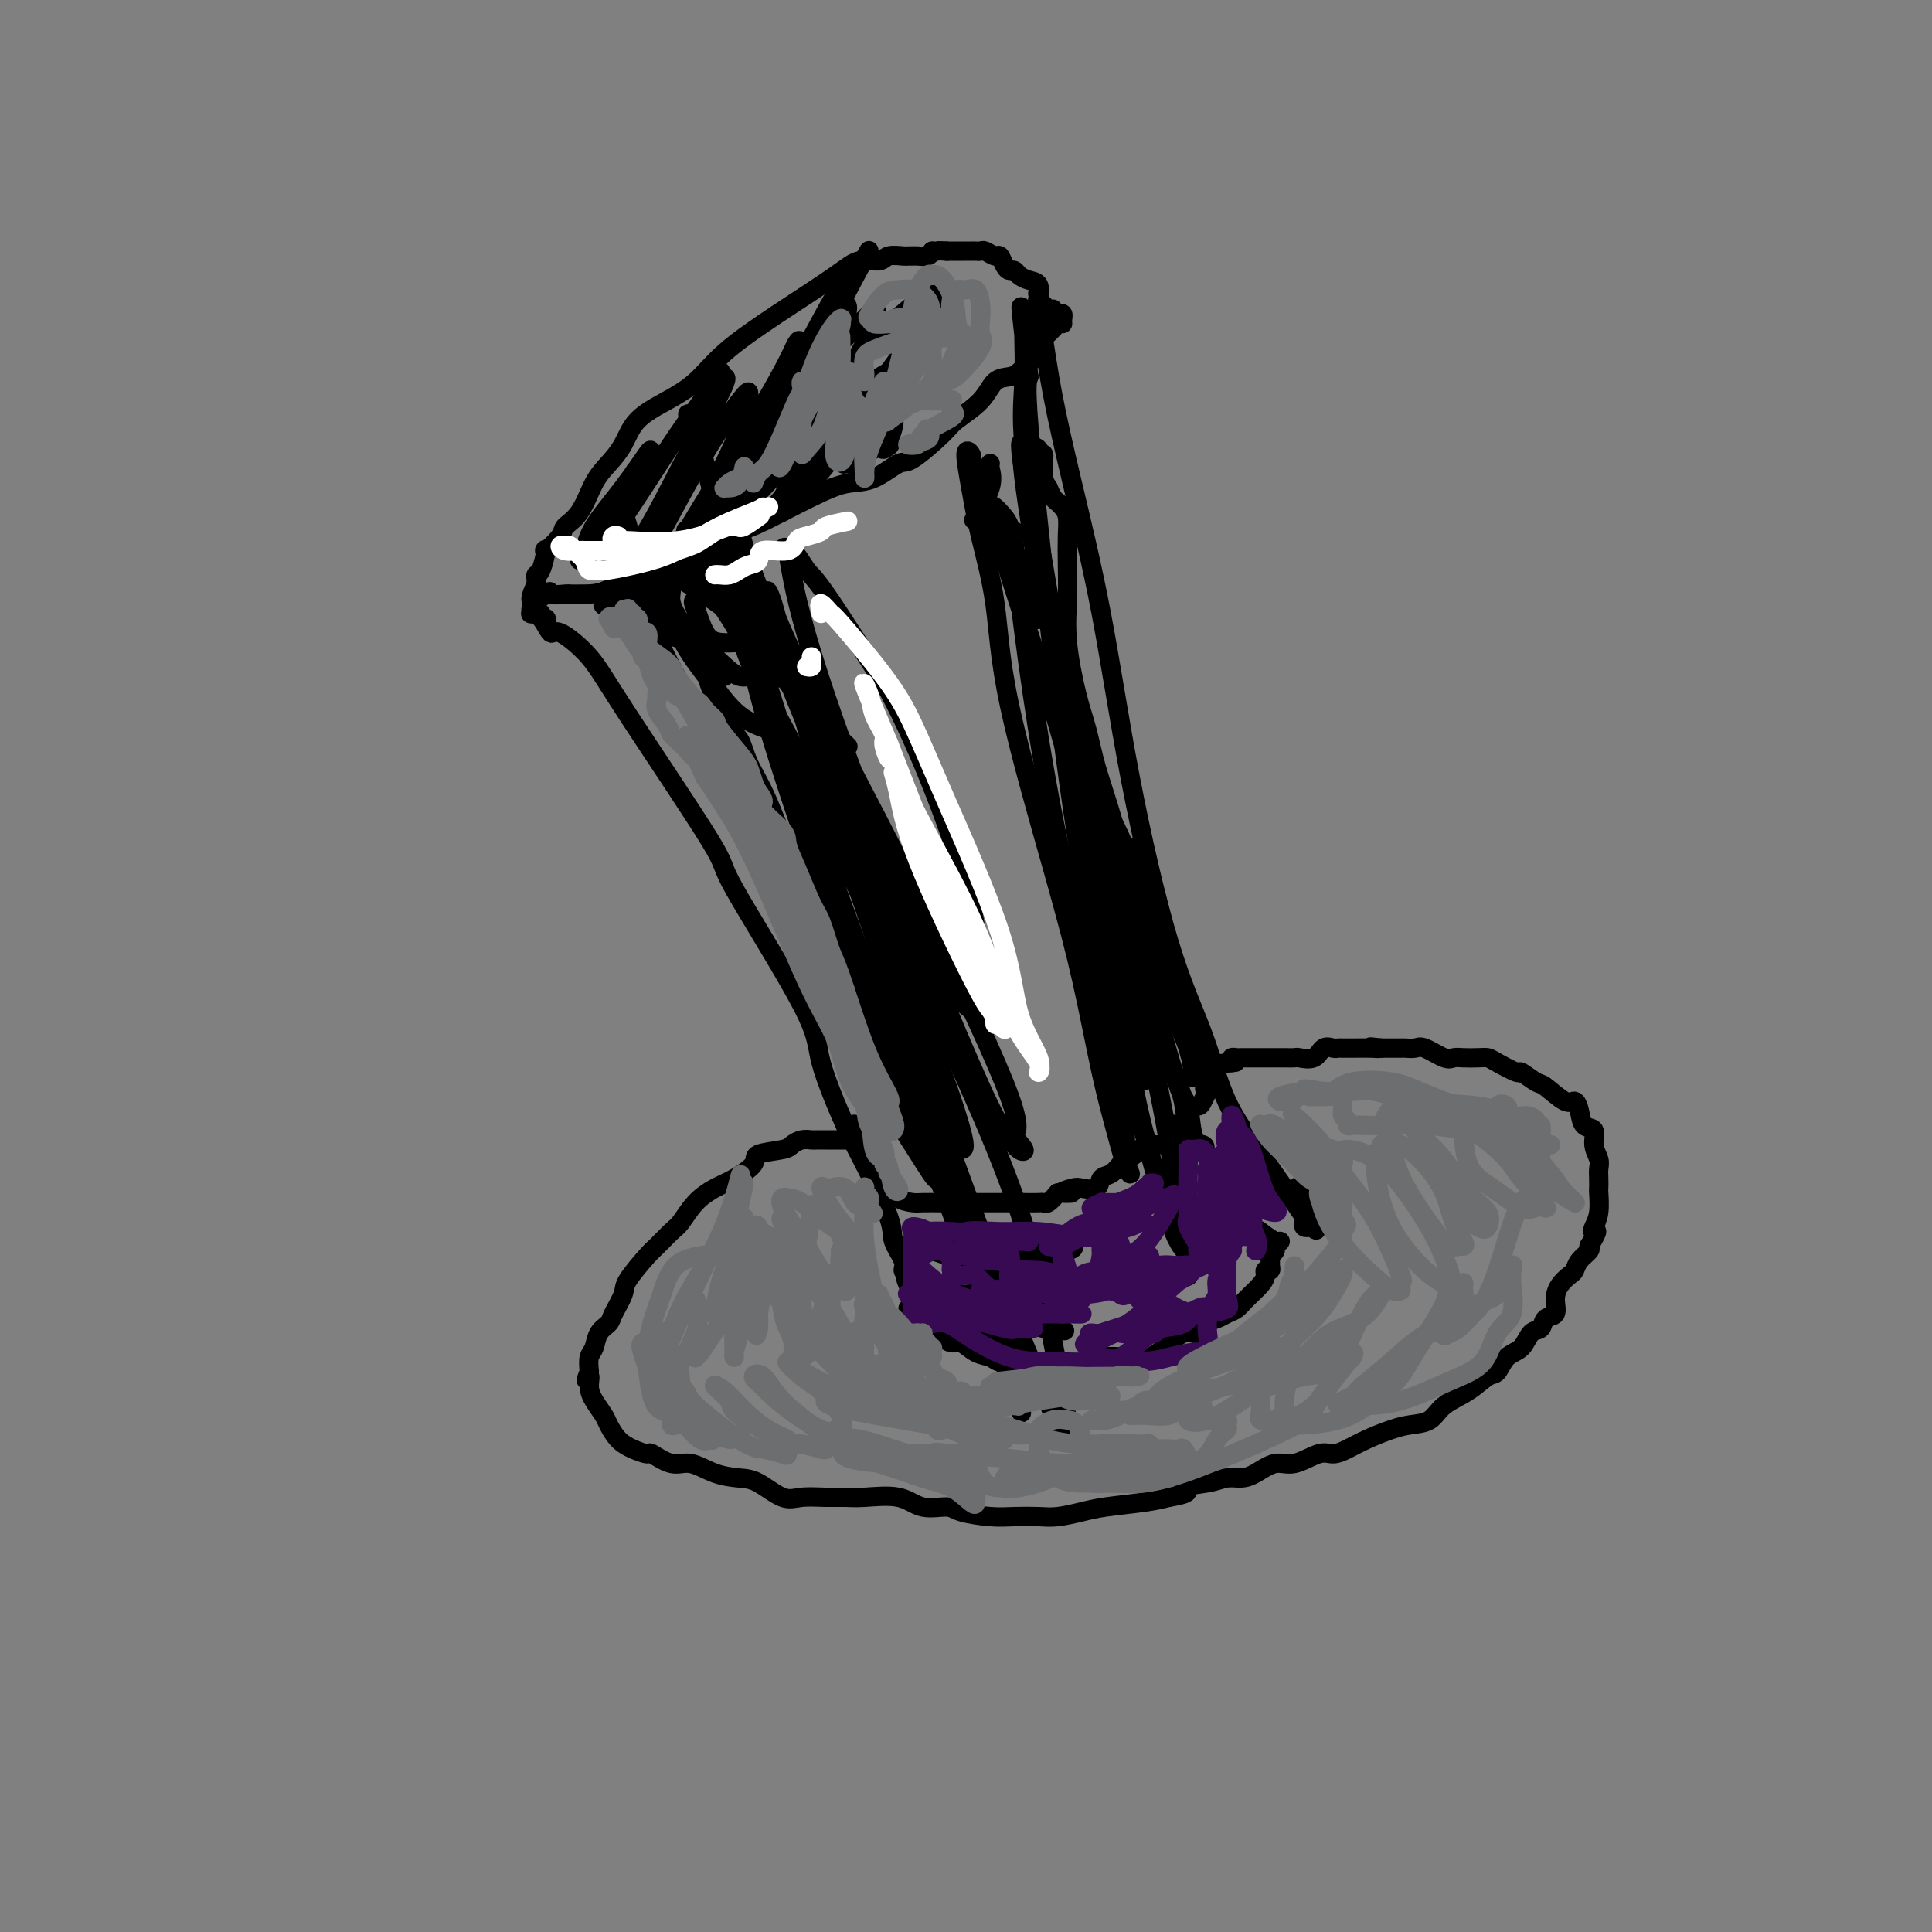 <svg viewBox='0 0 400 400' version='1.1' xmlns='http://www.w3.org/2000/svg' xmlns:xlink='http://www.w3.org/1999/xlink'><rect x="0" y="0" width="400" height="400" fill="#808080" stroke="none"/><g fill='none' stroke='#000000' stroke-width='4' stroke-linecap='round' stroke-linejoin='round'><path d='M193,52c-0.219,0.423 -0.438,0.846 -1,1c-0.562,0.154 -1.467,0.040 -2,0c-0.533,-0.040 -0.693,-0.007 -1,0c-0.307,0.007 -0.760,-0.014 -1,0c-0.240,0.014 -0.268,0.062 -1,0c-0.732,-0.062 -2.170,-0.235 -3,0c-0.830,0.235 -1.054,0.879 -2,1c-0.946,0.121 -2.615,-0.279 -4,0c-1.385,0.279 -2.487,1.239 -5,3c-2.513,1.761 -6.438,4.323 -9,6c-2.562,1.677 -3.761,2.471 -6,4c-2.239,1.529 -5.519,3.795 -8,6c-2.481,2.205 -4.162,4.351 -6,6c-1.838,1.649 -3.832,2.802 -6,4c-2.168,1.198 -4.508,2.442 -6,4c-1.492,1.558 -2.134,3.429 -3,5c-0.866,1.571 -1.956,2.842 -3,4c-1.044,1.158 -2.043,2.203 -3,4c-0.957,1.797 -1.874,4.344 -3,6c-1.126,1.656 -2.462,2.419 -3,3c-0.538,0.581 -0.277,0.978 -1,2c-0.723,1.022 -2.428,2.669 -3,3c-0.572,0.331 -0.010,-0.654 0,0c0.010,0.654 -0.534,2.949 -1,4c-0.466,1.051 -0.856,0.860 -1,1c-0.144,0.140 -0.041,0.611 0,1c0.041,0.389 0.021,0.694 0,1'/><path d='M111,121c-2.810,5.713 0.667,2.995 2,2c1.333,-0.995 0.524,-0.267 1,0c0.476,0.267 2.236,0.072 3,0c0.764,-0.072 0.532,-0.021 1,0c0.468,0.021 1.635,0.011 3,0c1.365,-0.011 2.927,-0.023 5,-1c2.073,-0.977 4.657,-2.920 7,-4c2.343,-1.080 4.447,-1.297 6,-2c1.553,-0.703 2.557,-1.891 5,-3c2.443,-1.109 6.325,-2.140 9,-3c2.675,-0.860 4.142,-1.548 7,-3c2.858,-1.452 7.108,-3.667 10,-5c2.892,-1.333 4.428,-1.785 6,-2c1.572,-0.215 3.181,-0.192 5,-1c1.819,-0.808 3.849,-2.448 5,-3c1.151,-0.552 1.424,-0.015 3,-1c1.576,-0.985 4.457,-3.493 6,-5c1.543,-1.507 1.750,-2.013 3,-3c1.250,-0.987 3.543,-2.453 5,-4c1.457,-1.547 2.078,-3.174 3,-4c0.922,-0.826 2.145,-0.850 3,-1c0.855,-0.150 1.343,-0.425 2,-1c0.657,-0.575 1.482,-1.450 2,-2c0.518,-0.550 0.727,-0.774 1,-1c0.273,-0.226 0.609,-0.452 1,-1c0.391,-0.548 0.836,-1.417 1,-2c0.164,-0.583 0.047,-0.881 0,-1c-0.047,-0.119 -0.023,-0.060 0,0'/><path d='M216,70c5.413,-4.895 1.447,-2.634 0,-2c-1.447,0.634 -0.374,-0.361 0,-1c0.374,-0.639 0.049,-0.924 0,-1c-0.049,-0.076 0.177,0.057 0,-1c-0.177,-1.057 -0.758,-3.305 -1,-4c-0.242,-0.695 -0.145,0.164 0,0c0.145,-0.164 0.337,-1.350 0,-2c-0.337,-0.650 -1.203,-0.764 -2,-1c-0.797,-0.236 -1.523,-0.593 -2,-1c-0.477,-0.407 -0.704,-0.865 -1,-1c-0.296,-0.135 -0.660,0.051 -1,0c-0.340,-0.051 -0.654,-0.339 -1,-1c-0.346,-0.661 -0.722,-1.694 -1,-2c-0.278,-0.306 -0.456,0.114 -1,0c-0.544,-0.114 -1.454,-0.763 -2,-1c-0.546,-0.237 -0.727,-0.064 -1,0c-0.273,0.064 -0.637,0.017 -1,0c-0.363,-0.017 -0.723,-0.005 -1,0c-0.277,0.005 -0.469,0.001 -1,0c-0.531,-0.001 -1.400,-0.000 -2,0c-0.600,0.000 -0.931,0.000 -1,0c-0.069,-0.000 0.123,-0.000 0,0c-0.123,0.000 -0.562,0.000 -1,0'/><path d='M196,52c-2.095,-0.155 -1.833,-0.042 -2,0c-0.167,0.042 -0.762,0.012 -1,0c-0.238,-0.012 -0.119,-0.006 0,0'/><path d='M113,129c0.122,-0.455 0.244,-0.910 0,-1c-0.244,-0.090 -0.854,0.185 -1,0c-0.146,-0.185 0.171,-0.830 0,-1c-0.171,-0.170 -0.832,0.136 -1,0c-0.168,-0.136 0.157,-0.716 0,-1c-0.157,-0.284 -0.795,-0.274 -1,0c-0.205,0.274 0.025,0.812 0,1c-0.025,0.188 -0.303,0.025 0,0c0.303,-0.025 1.187,0.087 2,1c0.813,0.913 1.555,2.629 2,3c0.445,0.371 0.593,-0.601 2,0c1.407,0.601 4.073,2.775 6,5c1.927,2.225 3.115,4.502 8,12c4.885,7.498 13.469,20.217 17,26c3.531,5.783 2.010,4.630 5,10c2.990,5.370 10.490,17.262 14,24c3.510,6.738 3.029,8.321 4,12c0.971,3.679 3.392,9.454 5,13c1.608,3.546 2.402,4.862 4,8c1.598,3.138 4.000,8.098 5,11c1.000,2.902 0.598,3.747 1,5c0.402,1.253 1.608,2.914 2,4c0.392,1.086 -0.031,1.596 0,2c0.031,0.404 0.515,0.702 1,1'/><path d='M188,264c3.405,9.179 0.917,4.125 0,2c-0.917,-2.125 -0.262,-1.321 0,-1c0.262,0.321 0.131,0.161 0,0'/><path d='M220,67c-0.022,-0.312 -0.044,-0.624 0,-1c0.044,-0.376 0.154,-0.816 0,-1c-0.154,-0.184 -0.571,-0.110 -1,0c-0.429,0.110 -0.871,0.258 -1,0c-0.129,-0.258 0.056,-0.920 0,-1c-0.056,-0.080 -0.352,0.423 -1,0c-0.648,-0.423 -1.647,-1.773 -2,-2c-0.353,-0.227 -0.060,0.669 0,1c0.060,0.331 -0.113,0.097 0,1c0.113,0.903 0.512,2.945 1,6c0.488,3.055 1.065,7.125 2,12c0.935,4.875 2.227,10.555 4,18c1.773,7.445 4.026,16.655 6,27c1.974,10.345 3.669,21.826 6,34c2.331,12.174 5.296,25.041 8,34c2.704,8.959 5.145,14.011 7,19c1.855,4.989 3.124,9.914 5,14c1.876,4.086 4.358,7.333 7,11c2.642,3.667 5.444,7.754 7,10c1.556,2.246 1.867,2.652 2,3c0.133,0.348 0.087,0.640 0,1c-0.087,0.360 -0.216,0.789 0,1c0.216,0.211 0.776,0.203 1,0c0.224,-0.203 0.112,-0.602 0,-1'/><path d='M271,253c2.750,3.714 1.125,0.500 0,-2c-1.125,-2.500 -1.750,-4.286 -2,-5c-0.250,-0.714 -0.125,-0.357 0,0'/><path d='M188,271c0.001,-0.089 0.001,-0.179 0,0c-0.001,0.179 -0.004,0.625 0,1c0.004,0.375 0.014,0.679 0,1c-0.014,0.321 -0.053,0.661 0,1c0.053,0.339 0.198,0.678 0,1c-0.198,0.322 -0.741,0.626 0,1c0.741,0.374 2.764,0.816 4,1c1.236,0.184 1.685,0.109 2,0c0.315,-0.109 0.497,-0.251 1,0c0.503,0.251 1.327,0.894 2,1c0.673,0.106 1.194,-0.325 2,0c0.806,0.325 1.897,1.408 3,2c1.103,0.592 2.218,0.695 3,1c0.782,0.305 1.230,0.814 2,1c0.770,0.186 1.861,0.051 3,0c1.139,-0.051 2.327,-0.017 4,0c1.673,0.017 3.832,0.018 5,0c1.168,-0.018 1.344,-0.056 2,0c0.656,0.056 1.792,0.208 3,0c1.208,-0.208 2.488,-0.774 4,-1c1.512,-0.226 3.256,-0.113 5,0'/><path d='M233,281c4.937,-0.030 3.280,-0.107 3,0c-0.280,0.107 0.817,0.396 2,0c1.183,-0.396 2.454,-1.477 3,-2c0.546,-0.523 0.369,-0.487 1,-1c0.631,-0.513 2.070,-1.576 3,-2c0.930,-0.424 1.351,-0.208 2,0c0.649,0.208 1.525,0.407 2,0c0.475,-0.407 0.549,-1.420 1,-2c0.451,-0.580 1.280,-0.725 2,-1c0.720,-0.275 1.332,-0.679 2,-1c0.668,-0.321 1.393,-0.559 2,-1c0.607,-0.441 1.095,-1.084 2,-2c0.905,-0.916 2.228,-2.105 3,-3c0.772,-0.895 0.992,-1.497 1,-2c0.008,-0.503 -0.195,-0.908 0,-1c0.195,-0.092 0.788,0.130 1,0c0.212,-0.130 0.042,-0.612 0,-1c-0.042,-0.388 0.045,-0.683 0,-1c-0.045,-0.317 -0.223,-0.657 0,-1c0.223,-0.343 0.847,-0.688 1,-1c0.153,-0.312 -0.166,-0.592 0,-1c0.166,-0.408 0.818,-0.944 1,-1c0.182,-0.056 -0.105,0.370 -1,0c-0.895,-0.370 -2.399,-1.534 -3,-2c-0.601,-0.466 -0.301,-0.233 0,0'/><path d='M177,233c-0.083,-0.203 -0.166,-0.406 0,0c0.166,0.406 0.581,1.422 1,2c0.419,0.578 0.842,0.717 1,1c0.158,0.283 0.049,0.710 0,1c-0.049,0.290 -0.039,0.443 0,1c0.039,0.557 0.108,1.516 0,2c-0.108,0.484 -0.393,0.492 0,1c0.393,0.508 1.465,1.516 2,2c0.535,0.484 0.532,0.445 1,1c0.468,0.555 1.408,1.704 2,2c0.592,0.296 0.837,-0.260 1,0c0.163,0.260 0.245,1.338 1,2c0.755,0.662 2.183,0.910 3,1c0.817,0.090 1.025,0.024 2,0c0.975,-0.024 2.719,-0.006 4,0c1.281,0.006 2.099,0.002 3,0c0.901,-0.002 1.883,-0.000 3,0c1.117,0.000 2.367,0.000 3,0c0.633,-0.000 0.649,0.000 1,0c0.351,-0.000 1.036,-0.000 2,0c0.964,0.000 2.208,0.002 3,0c0.792,-0.002 1.132,-0.006 2,0c0.868,0.006 2.264,0.022 3,0c0.736,-0.022 0.814,-0.083 1,0c0.186,0.083 0.482,0.309 1,0c0.518,-0.309 1.259,-1.155 2,-2'/><path d='M219,247c5.230,-0.096 1.806,0.163 1,0c-0.806,-0.163 1.005,-0.750 2,-1c0.995,-0.250 1.174,-0.165 2,0c0.826,0.165 2.301,0.409 3,0c0.699,-0.409 0.624,-1.470 1,-2c0.376,-0.530 1.204,-0.528 2,-1c0.796,-0.472 1.561,-1.419 2,-2c0.439,-0.581 0.552,-0.797 1,-1c0.448,-0.203 1.232,-0.393 2,-1c0.768,-0.607 1.520,-1.629 2,-2c0.480,-0.371 0.689,-0.090 1,0c0.311,0.090 0.723,-0.012 1,0c0.277,0.012 0.418,0.139 1,0c0.582,-0.139 1.604,-0.545 2,-1c0.396,-0.455 0.165,-0.958 0,-1c-0.165,-0.042 -0.265,0.379 0,0c0.265,-0.379 0.895,-1.558 1,-2c0.105,-0.442 -0.313,-0.147 0,0c0.313,0.147 1.359,0.145 2,0c0.641,-0.145 0.879,-0.433 1,-1c0.121,-0.567 0.126,-1.411 0,-2c-0.126,-0.589 -0.384,-0.921 0,-1c0.384,-0.079 1.411,0.094 2,0c0.589,-0.094 0.740,-0.455 1,-1c0.260,-0.545 0.630,-1.272 1,-2'/><path d='M250,226c3.578,-3.333 1.022,-1.667 0,-1c-1.022,0.667 -0.511,0.333 0,0'/><path d='M175,236c0.095,-0.000 0.190,-0.000 0,0c-0.190,0.000 -0.666,0.000 -1,0c-0.334,-0.000 -0.526,-0.001 -1,0c-0.474,0.001 -1.230,0.003 -2,0c-0.770,-0.003 -1.554,-0.012 -2,0c-0.446,0.012 -0.555,0.044 -1,0c-0.445,-0.044 -1.226,-0.165 -2,0c-0.774,0.165 -1.540,0.614 -2,1c-0.460,0.386 -0.615,0.708 -2,1c-1.385,0.292 -4.002,0.555 -5,1c-0.998,0.445 -0.379,1.072 -1,2c-0.621,0.928 -2.483,2.159 -4,3c-1.517,0.841 -2.690,1.294 -4,2c-1.310,0.706 -2.757,1.667 -4,3c-1.243,1.333 -2.281,3.039 -3,4c-0.719,0.961 -1.119,1.175 -2,2c-0.881,0.825 -2.243,2.259 -3,3c-0.757,0.741 -0.909,0.790 -2,2c-1.091,1.210 -3.122,3.583 -4,5c-0.878,1.417 -0.602,1.878 -1,3c-0.398,1.122 -1.469,2.905 -2,4c-0.531,1.095 -0.521,1.503 -1,2c-0.479,0.497 -1.448,1.082 -2,2c-0.552,0.918 -0.687,2.170 -1,3c-0.313,0.830 -0.804,1.237 -1,2c-0.196,0.763 -0.098,1.881 0,3'/><path d='M122,284c-1.229,3.082 -0.303,1.286 0,1c0.303,-0.286 -0.019,0.938 0,2c0.019,1.062 0.377,1.961 1,3c0.623,1.039 1.509,2.216 2,3c0.491,0.784 0.587,1.175 1,2c0.413,0.825 1.142,2.086 2,3c0.858,0.914 1.845,1.483 3,2c1.155,0.517 2.478,0.982 3,1c0.522,0.018 0.243,-0.412 1,0c0.757,0.412 2.550,1.666 4,2c1.450,0.334 2.558,-0.253 4,0c1.442,0.253 3.217,1.346 5,2c1.783,0.654 3.575,0.869 5,1c1.425,0.131 2.482,0.179 4,1c1.518,0.821 3.498,2.417 5,3c1.502,0.583 2.526,0.154 4,0c1.474,-0.154 3.396,-0.034 5,0c1.604,0.034 2.888,-0.020 4,0c1.112,0.020 2.052,0.113 4,0c1.948,-0.113 4.905,-0.433 7,0c2.095,0.433 3.329,1.619 5,2c1.671,0.381 3.781,-0.042 5,0c1.219,0.042 1.549,0.548 3,1c1.451,0.452 4.022,0.850 6,1c1.978,0.150 3.361,0.051 5,0c1.639,-0.051 3.533,-0.055 5,0c1.467,0.055 2.506,0.169 4,0c1.494,-0.169 3.442,-0.623 5,-1c1.558,-0.377 2.727,-0.678 5,-1c2.273,-0.322 5.649,-0.663 8,-1c2.351,-0.337 3.675,-0.668 5,-1'/><path d='M242,310c6.154,-1.028 3.040,-1.598 3,-2c-0.040,-0.402 2.992,-0.638 5,-1c2.008,-0.362 2.990,-0.851 4,-1c1.010,-0.149 2.049,0.044 3,0c0.951,-0.044 1.815,-0.323 3,-1c1.185,-0.677 2.690,-1.753 4,-2c1.310,-0.247 2.425,0.334 4,0c1.575,-0.334 3.611,-1.585 5,-2c1.389,-0.415 2.131,0.005 3,0c0.869,-0.005 1.864,-0.433 3,-1c1.136,-0.567 2.413,-1.271 4,-2c1.587,-0.729 3.484,-1.482 5,-2c1.516,-0.518 2.650,-0.801 4,-1c1.350,-0.199 2.914,-0.313 4,-1c1.086,-0.687 1.693,-1.945 3,-3c1.307,-1.055 3.313,-1.905 5,-3c1.687,-1.095 3.057,-2.434 4,-3c0.943,-0.566 1.461,-0.360 2,-1c0.539,-0.640 1.099,-2.126 2,-3c0.901,-0.874 2.144,-1.136 3,-2c0.856,-0.864 1.325,-2.331 2,-3c0.675,-0.669 1.556,-0.539 2,-1c0.444,-0.461 0.451,-1.514 1,-2c0.549,-0.486 1.639,-0.406 2,-1c0.361,-0.594 -0.007,-1.864 0,-3c0.007,-1.136 0.387,-2.139 1,-3c0.613,-0.861 1.457,-1.579 2,-2c0.543,-0.421 0.785,-0.546 1,-1c0.215,-0.454 0.404,-1.238 1,-2c0.596,-0.762 1.599,-1.504 2,-2c0.401,-0.496 0.201,-0.748 0,-1'/><path d='M329,258c2.409,-3.900 1.430,-3.148 1,-3c-0.430,0.148 -0.311,-0.306 0,-1c0.311,-0.694 0.815,-1.628 1,-3c0.185,-1.372 0.051,-3.182 0,-4c-0.051,-0.818 -0.018,-0.644 0,-1c0.018,-0.356 0.021,-1.241 0,-2c-0.021,-0.759 -0.065,-1.392 0,-2c0.065,-0.608 0.239,-1.191 0,-2c-0.239,-0.809 -0.890,-1.843 -1,-3c-0.110,-1.157 0.320,-2.437 0,-3c-0.320,-0.563 -1.392,-0.411 -2,-1c-0.608,-0.589 -0.752,-1.921 -1,-3c-0.248,-1.079 -0.600,-1.905 -1,-2c-0.400,-0.095 -0.850,0.540 -2,0c-1.150,-0.540 -3.001,-2.256 -4,-3c-0.999,-0.744 -1.146,-0.515 -2,-1c-0.854,-0.485 -2.416,-1.685 -3,-2c-0.584,-0.315 -0.190,0.256 -1,0c-0.810,-0.256 -2.822,-1.337 -4,-2c-1.178,-0.663 -1.521,-0.908 -2,-1c-0.479,-0.092 -1.095,-0.032 -2,0c-0.905,0.032 -2.101,0.037 -3,0c-0.899,-0.037 -1.502,-0.115 -2,0c-0.498,0.115 -0.892,0.423 -2,0c-1.108,-0.423 -2.929,-1.577 -4,-2c-1.071,-0.423 -1.391,-0.113 -2,0c-0.609,0.113 -1.509,0.030 -2,0c-0.491,-0.030 -0.575,-0.008 -1,0c-0.425,0.008 -1.191,0.002 -2,0c-0.809,-0.002 -1.660,-0.001 -2,0c-0.340,0.001 -0.170,0.000 0,0'/><path d='M286,217c-3.936,-0.464 -1.776,-0.125 -1,0c0.776,0.125 0.167,0.034 -1,0c-1.167,-0.034 -2.893,-0.011 -4,0c-1.107,0.011 -1.594,0.011 -2,0c-0.406,-0.011 -0.732,-0.031 -1,0c-0.268,0.031 -0.477,0.113 -1,0c-0.523,-0.113 -1.361,-0.423 -2,0c-0.639,0.423 -1.079,1.577 -2,2c-0.921,0.423 -2.323,0.113 -3,0c-0.677,-0.113 -0.628,-0.030 -1,0c-0.372,0.030 -1.164,0.008 -2,0c-0.836,-0.008 -1.715,-0.002 -2,0c-0.285,0.002 0.025,0.001 0,0c-0.025,-0.001 -0.383,-0.000 -1,0c-0.617,0.000 -1.493,-0.000 -2,0c-0.507,0.000 -0.646,0.000 -1,0c-0.354,-0.000 -0.922,-0.001 -1,0c-0.078,0.001 0.333,0.003 0,0c-0.333,-0.003 -1.409,-0.011 -2,0c-0.591,0.011 -0.698,0.041 -1,0c-0.302,-0.041 -0.801,-0.155 -1,0c-0.199,0.155 -0.100,0.577 0,1'/><path d='M255,220c-4.822,0.467 -1.378,0.133 0,0c1.378,-0.133 0.689,-0.067 0,0'/><path d='M201,95c0.133,-0.269 0.267,-0.538 0,-1c-0.267,-0.462 -0.933,-1.119 -1,0c-0.067,1.119 0.466,4.012 1,7c0.534,2.988 1.069,6.070 2,10c0.931,3.930 2.258,8.707 3,14c0.742,5.293 0.898,11.102 3,21c2.102,9.898 6.149,23.884 9,34c2.851,10.116 4.506,16.363 6,23c1.494,6.637 2.827,13.665 4,19c1.173,5.335 2.185,8.976 3,12c0.815,3.024 1.434,5.430 2,7c0.566,1.570 1.080,2.303 1,2c-0.080,-0.303 -0.754,-1.642 -1,-2c-0.246,-0.358 -0.066,0.266 0,0c0.066,-0.266 0.017,-1.422 0,-2c-0.017,-0.578 -0.000,-0.576 0,-1c0.000,-0.424 -0.015,-1.272 0,-1c0.015,0.272 0.059,1.663 0,-1c-0.059,-2.663 -0.223,-9.381 -1,-15c-0.777,-5.619 -2.167,-10.138 -4,-19c-1.833,-8.862 -4.110,-22.066 -6,-35c-1.890,-12.934 -3.393,-25.598 -5,-40c-1.607,-14.402 -3.316,-30.544 -4,-39c-0.684,-8.456 -0.342,-9.228 0,-10'/><path d='M213,78c-3.110,-26.116 -0.886,-9.908 0,-5c0.886,4.908 0.434,-1.486 0,-4c-0.434,-2.514 -0.851,-1.147 -1,-1c-0.149,0.147 -0.029,-0.926 0,-1c0.029,-0.074 -0.031,0.849 0,3c0.031,2.151 0.155,5.529 0,9c-0.155,3.471 -0.587,7.034 0,13c0.587,5.966 2.194,14.335 4,26c1.806,11.665 3.813,26.626 6,39c2.187,12.374 4.556,22.161 6,32c1.444,9.839 1.964,19.730 2,25c0.036,5.270 -0.410,5.917 0,7c0.410,1.083 1.678,2.600 2,3c0.322,0.400 -0.301,-0.319 -1,-3c-0.699,-2.681 -1.474,-7.325 -3,-13c-1.526,-5.675 -3.804,-12.381 -6,-21c-2.196,-8.619 -4.309,-19.149 -6,-29c-1.691,-9.851 -2.960,-19.022 -4,-27c-1.040,-7.978 -1.851,-14.764 -2,-18c-0.149,-3.236 0.363,-2.922 0,-3c-0.363,-0.078 -1.603,-0.547 -2,-1c-0.397,-0.453 0.047,-0.891 0,-1c-0.047,-0.109 -0.585,0.112 -1,0c-0.415,-0.112 -0.708,-0.556 -1,-1'/><path d='M206,107c-1.032,-1.603 -1.610,-4.111 -1,-2c0.610,2.111 2.410,8.841 5,17c2.590,8.159 5.972,17.747 9,28c3.028,10.253 5.702,21.171 8,30c2.298,8.829 4.221,15.571 6,22c1.779,6.429 3.414,12.547 4,16c0.586,3.453 0.121,4.242 0,5c-0.121,0.758 0.101,1.484 -1,-1c-1.101,-2.484 -3.524,-8.177 -5,-14c-1.476,-5.823 -2.005,-11.776 -3,-18c-0.995,-6.224 -2.454,-12.720 -4,-22c-1.546,-9.280 -3.178,-21.346 -5,-33c-1.822,-11.654 -3.836,-22.898 -5,-30c-1.164,-7.102 -1.480,-10.063 -2,-12c-0.520,-1.937 -1.244,-2.850 0,5c1.244,7.850 4.456,24.462 8,41c3.544,16.538 7.419,33.001 11,48c3.581,14.999 6.868,28.534 9,39c2.132,10.466 3.109,17.862 4,23c0.891,5.138 1.696,8.018 2,10c0.304,1.982 0.106,3.067 0,4c-0.106,0.933 -0.121,1.714 0,1c0.121,-0.714 0.379,-2.923 0,-4c-0.379,-1.077 -1.394,-1.022 -3,-5c-1.606,-3.978 -3.803,-11.989 -6,-20'/><path d='M237,235c-2.270,-8.674 -3.445,-16.360 -5,-24c-1.555,-7.640 -3.490,-15.236 -5,-21c-1.510,-5.764 -2.594,-9.697 -3,-12c-0.406,-2.303 -0.134,-2.976 0,-4c0.134,-1.024 0.131,-2.398 0,-2c-0.131,0.398 -0.388,2.567 0,4c0.388,1.433 1.422,2.129 3,6c1.578,3.871 3.702,10.917 6,17c2.298,6.083 4.772,11.204 7,16c2.228,4.796 4.212,9.266 5,13c0.788,3.734 0.380,6.733 1,8c0.620,1.267 2.267,0.801 3,1c0.733,0.199 0.553,1.064 0,1c-0.553,-0.064 -1.479,-1.057 -2,-3c-0.521,-1.943 -0.638,-4.836 -1,-6c-0.362,-1.164 -0.969,-0.600 -3,-7c-2.031,-6.400 -5.484,-19.766 -8,-29c-2.516,-9.234 -4.093,-14.338 -5,-18c-0.907,-3.662 -1.143,-5.883 -2,-8c-0.857,-2.117 -2.336,-4.132 -3,-5c-0.664,-0.868 -0.512,-0.590 0,0c0.512,0.590 1.384,1.491 3,4c1.616,2.509 3.976,6.625 7,15c3.024,8.375 6.711,21.009 9,28c2.289,6.991 3.181,8.338 4,10c0.819,1.662 1.567,3.640 2,5c0.433,1.360 0.552,2.103 0,1c-0.552,-1.103 -1.776,-4.051 -3,-7'/><path d='M247,218c-1.248,-3.611 -2.868,-9.638 -4,-15c-1.132,-5.362 -1.776,-10.060 -3,-15c-1.224,-4.940 -3.029,-10.124 -4,-12c-0.971,-1.876 -1.108,-0.446 0,4c1.108,4.446 3.460,11.907 5,17c1.540,5.093 2.269,7.819 3,11c0.731,3.181 1.463,6.816 2,9c0.537,2.184 0.877,2.915 1,4c0.123,1.085 0.027,2.524 0,2c-0.027,-0.524 0.015,-3.010 -1,-6c-1.015,-2.990 -3.086,-6.485 -6,-15c-2.914,-8.515 -6.669,-22.049 -9,-30c-2.331,-7.951 -3.237,-10.319 -4,-13c-0.763,-2.681 -1.381,-5.674 -2,-8c-0.619,-2.326 -1.238,-3.983 -2,-7c-0.762,-3.017 -1.668,-7.392 -2,-11c-0.332,-3.608 -0.092,-6.448 0,-9c0.092,-2.552 0.036,-4.817 0,-7c-0.036,-2.183 -0.051,-4.286 0,-6c0.051,-1.714 0.168,-3.039 0,-4c-0.168,-0.961 -0.622,-1.556 -1,-2c-0.378,-0.444 -0.679,-0.735 -1,-1c-0.321,-0.265 -0.663,-0.504 -1,-1c-0.337,-0.496 -0.668,-1.248 -1,-2'/><path d='M217,101c-0.845,-1.350 -0.957,-1.725 -1,-2c-0.043,-0.275 -0.016,-0.451 0,-1c0.016,-0.549 0.020,-1.470 0,-2c-0.020,-0.530 -0.065,-0.667 0,-1c0.065,-0.333 0.239,-0.862 0,-1c-0.239,-0.138 -0.890,0.113 -1,0c-0.110,-0.113 0.322,-0.592 0,-1c-0.322,-0.408 -1.396,-0.745 -2,-1c-0.604,-0.255 -0.736,-0.428 -1,0c-0.264,0.428 -0.659,1.458 0,7c0.659,5.542 2.372,15.596 3,21c0.628,5.404 0.170,6.157 0,7c-0.170,0.843 -0.052,1.774 0,1c0.052,-0.774 0.039,-3.254 -1,-6c-1.039,-2.746 -3.105,-5.757 -4,-8c-0.895,-2.243 -0.621,-3.717 -1,-5c-0.379,-1.283 -1.412,-2.373 -2,-3c-0.588,-0.627 -0.732,-0.790 -1,-1c-0.268,-0.210 -0.660,-0.468 -1,0c-0.340,0.468 -0.627,1.662 -1,2c-0.373,0.338 -0.831,-0.178 -1,0c-0.169,0.178 -0.048,1.051 0,1c0.048,-0.051 0.024,-1.025 0,-2'/><path d='M203,106c-1.153,-1.046 -1.034,-2.160 -1,-3c0.034,-0.840 -0.015,-1.406 0,-2c0.015,-0.594 0.094,-1.216 0,-2c-0.094,-0.784 -0.362,-1.732 0,-2c0.362,-0.268 1.354,0.143 2,0c0.646,-0.143 0.947,-0.839 1,-1c0.053,-0.161 -0.140,0.215 0,1c0.140,0.785 0.615,1.981 0,4c-0.615,2.019 -2.318,4.863 -3,6c-0.682,1.137 -0.341,0.569 0,0'/><path d='M140,132c-0.793,-0.389 -1.585,-0.777 -2,-1c-0.415,-0.223 -0.451,-0.279 -1,-1c-0.549,-0.721 -1.610,-2.106 -2,-3c-0.390,-0.894 -0.108,-1.297 0,-2c0.108,-0.703 0.044,-1.705 0,-2c-0.044,-0.295 -0.067,0.117 0,0c0.067,-0.117 0.225,-0.765 0,-1c-0.225,-0.235 -0.834,-0.058 -1,0c-0.166,0.058 0.111,-0.003 0,1c-0.111,1.003 -0.611,3.070 2,9c2.611,5.930 8.332,15.723 14,27c5.668,11.277 11.283,24.039 19,38c7.717,13.961 17.537,29.123 24,41c6.463,11.877 9.571,20.469 12,27c2.429,6.531 4.180,11.000 5,15c0.820,4.000 0.711,7.531 1,10c0.289,2.469 0.978,3.877 0,1c-0.978,-2.877 -3.622,-10.039 -6,-17c-2.378,-6.961 -4.489,-13.722 -8,-23c-3.511,-9.278 -8.421,-21.074 -14,-33c-5.579,-11.926 -11.828,-23.981 -16,-33c-4.172,-9.019 -6.267,-15.002 -8,-19c-1.733,-3.998 -3.104,-6.010 -4,-8c-0.896,-1.990 -1.318,-3.959 -2,-5c-0.682,-1.041 -1.623,-1.155 -2,-1c-0.377,0.155 -0.188,0.577 0,1'/><path d='M151,153c-4.964,-10.832 -1.374,-5.410 2,2c3.374,7.410 6.532,16.810 10,27c3.468,10.190 7.244,21.170 12,31c4.756,9.830 10.490,18.510 14,24c3.510,5.490 4.796,7.789 5,7c0.204,-0.789 -0.672,-4.667 -2,-7c-1.328,-2.333 -3.107,-3.122 -8,-15c-4.893,-11.878 -12.899,-34.845 -18,-50c-5.101,-15.155 -7.295,-22.497 -9,-29c-1.705,-6.503 -2.919,-12.166 -4,-15c-1.081,-2.834 -2.028,-2.838 -2,-2c0.028,0.838 1.032,2.517 2,5c0.968,2.483 1.900,5.769 4,10c2.100,4.231 5.369,9.406 9,17c3.631,7.594 7.626,17.608 12,27c4.374,9.392 9.128,18.162 13,27c3.872,8.838 6.862,17.743 8,22c1.138,4.257 0.424,3.865 0,4c-0.424,0.135 -0.557,0.795 -2,-1c-1.443,-1.795 -4.195,-6.046 -8,-14c-3.805,-7.954 -8.663,-19.611 -14,-34c-5.337,-14.389 -11.154,-31.510 -16,-47c-4.846,-15.490 -8.722,-29.348 -11,-38c-2.278,-8.652 -2.960,-12.099 -4,-15c-1.040,-2.901 -2.440,-5.258 -1,-1c1.440,4.258 5.720,15.129 10,26'/><path d='M153,114c4.733,12.848 12.065,32.467 22,55c9.935,22.533 22.473,47.978 30,66c7.527,18.022 10.042,28.619 12,38c1.958,9.381 3.359,17.545 4,21c0.641,3.455 0.521,2.202 0,2c-0.521,-0.202 -1.445,0.646 -2,0c-0.555,-0.646 -0.743,-2.788 -2,-6c-1.257,-3.212 -3.583,-7.494 -11,-27c-7.417,-19.506 -19.926,-54.235 -28,-78c-8.074,-23.765 -11.713,-36.566 -14,-45c-2.287,-8.434 -3.221,-12.500 -4,-15c-0.779,-2.500 -1.404,-3.433 -1,-2c0.404,1.433 1.835,5.232 4,10c2.165,4.768 5.062,10.504 10,20c4.938,9.496 11.916,22.752 19,37c7.084,14.248 14.272,29.487 17,37c2.728,7.513 0.994,7.301 1,8c0.006,0.699 1.750,2.308 2,3c0.250,0.692 -0.994,0.466 -2,-1c-1.006,-1.466 -1.775,-4.171 -2,-4c-0.225,0.171 0.092,3.217 -5,-8c-5.092,-11.217 -15.594,-36.698 -23,-56c-7.406,-19.302 -11.715,-32.426 -14,-41c-2.285,-8.574 -2.544,-12.599 -3,-14c-0.456,-1.401 -1.108,-0.179 -1,0c0.108,0.179 0.977,-0.684 2,0c1.023,0.684 2.198,2.915 3,4c0.802,1.085 1.229,1.024 4,5c2.771,3.976 7.885,11.988 13,20'/><path d='M184,143c6.767,12.698 13.184,29.943 16,40c2.816,10.057 2.031,12.926 2,16c-0.031,3.074 0.692,6.353 1,8c0.308,1.647 0.200,1.663 0,2c-0.200,0.337 -0.492,0.994 -2,0c-1.508,-0.994 -4.234,-3.640 -8,-10c-3.766,-6.360 -8.573,-16.434 -14,-28c-5.427,-11.566 -11.473,-24.623 -16,-35c-4.527,-10.377 -7.536,-18.075 -9,-23c-1.464,-4.925 -1.382,-7.076 -2,-8c-0.618,-0.924 -1.934,-0.620 0,5c1.934,5.620 7.119,16.554 11,24c3.881,7.446 6.458,11.402 8,14c1.542,2.598 2.048,3.839 3,5c0.952,1.161 2.351,2.243 1,1c-1.351,-1.243 -5.454,-4.810 -9,-9c-3.546,-4.190 -6.537,-9.003 -10,-14c-3.463,-4.997 -7.397,-10.180 -10,-14c-2.603,-3.820 -3.875,-6.279 -4,-7c-0.125,-0.721 0.899,0.296 2,1c1.101,0.704 2.281,1.095 4,3c1.719,1.905 3.976,5.325 6,9c2.024,3.675 3.814,7.605 5,10c1.186,2.395 1.767,3.256 2,4c0.233,0.744 0.116,1.372 0,2'/><path d='M161,139c0.361,2.658 -2.237,1.302 -4,1c-1.763,-0.302 -2.693,0.449 -4,0c-1.307,-0.449 -2.993,-2.099 -5,-4c-2.007,-1.901 -4.337,-4.053 -6,-6c-1.663,-1.947 -2.659,-3.689 -3,-5c-0.341,-1.311 -0.025,-2.192 0,-3c0.025,-0.808 -0.240,-1.543 0,-2c0.240,-0.457 0.986,-0.638 2,-1c1.014,-0.362 2.296,-0.907 5,2c2.704,2.907 6.829,9.266 9,14c2.171,4.734 2.387,7.845 3,10c0.613,2.155 1.625,3.356 2,4c0.375,0.644 0.115,0.731 0,1c-0.115,0.269 -0.086,0.719 0,1c0.086,0.281 0.229,0.394 -1,0c-1.229,-0.394 -3.832,-1.296 -6,-3c-2.168,-1.704 -3.903,-4.210 -6,-7c-2.097,-2.790 -4.556,-5.864 -6,-9c-1.444,-3.136 -1.872,-6.332 -2,-7c-0.128,-0.668 0.043,1.194 1,3c0.957,1.806 2.699,3.555 4,6c1.301,2.445 2.162,5.585 3,8c0.838,2.415 1.653,4.104 2,5c0.347,0.896 0.225,0.998 0,1c-0.225,0.002 -0.552,-0.096 -1,0c-0.448,0.096 -1.017,0.387 -2,0c-0.983,-0.387 -2.380,-1.450 -4,-3c-1.620,-1.550 -3.463,-3.586 -5,-6c-1.537,-2.414 -2.769,-5.207 -4,-8'/><path d='M133,131c-1.778,-3.699 -1.722,-5.946 -2,-7c-0.278,-1.054 -0.889,-0.916 -1,-1c-0.111,-0.084 0.277,-0.391 1,0c0.723,0.391 1.781,1.479 4,3c2.219,1.521 5.598,3.476 8,6c2.402,2.524 3.827,5.618 5,7c1.173,1.382 2.094,1.053 2,1c-0.094,-0.053 -1.203,0.169 -2,0c-0.797,-0.169 -1.281,-0.731 -3,-3c-1.719,-2.269 -4.671,-6.245 -6,-9c-1.329,-2.755 -1.033,-4.288 -1,-5c0.033,-0.712 -0.196,-0.602 0,-1c0.196,-0.398 0.816,-1.305 1,-2c0.184,-0.695 -0.069,-1.177 2,0c2.069,1.177 6.461,4.014 9,6c2.539,1.986 3.226,3.120 4,4c0.774,0.880 1.635,1.504 2,2c0.365,0.496 0.236,0.862 0,1c-0.236,0.138 -0.578,0.048 -1,0c-0.422,-0.048 -0.925,-0.053 -2,0c-1.075,0.053 -2.723,0.165 -4,0c-1.277,-0.165 -2.185,-0.608 -3,-2c-0.815,-1.392 -1.539,-3.732 -2,-5c-0.461,-1.268 -0.660,-1.464 0,-2c0.660,-0.536 2.178,-1.414 3,-2c0.822,-0.586 0.949,-0.882 1,-1c0.051,-0.118 0.025,-0.059 0,0'/><path d='M136,111c-0.679,0.838 -1.357,1.676 -2,2c-0.643,0.324 -1.249,0.134 -2,0c-0.751,-0.134 -1.646,-0.213 -2,0c-0.354,0.213 -0.165,0.716 0,0c0.165,-0.716 0.307,-2.652 0,-4c-0.307,-1.348 -1.062,-2.107 0,-4c1.062,-1.893 3.942,-4.920 5,-7c1.058,-2.080 0.295,-3.214 0,-4c-0.295,-0.786 -0.122,-1.225 -1,0c-0.878,1.225 -2.807,4.114 -5,7c-2.193,2.886 -4.651,5.768 -6,8c-1.349,2.232 -1.587,3.814 -2,5c-0.413,1.186 -0.999,1.975 -1,2c-0.001,0.025 0.583,-0.715 1,-1c0.417,-0.285 0.669,-0.117 1,-1c0.331,-0.883 0.743,-2.818 2,-5c1.257,-2.182 3.359,-4.611 5,-7c1.641,-2.389 2.821,-4.740 4,-6c1.179,-1.260 2.356,-1.430 2,-1c-0.356,0.430 -2.245,1.461 -3,2c-0.755,0.539 -0.377,0.586 -2,3c-1.623,2.414 -5.246,7.194 -7,10c-1.754,2.806 -1.640,3.639 -1,4c0.640,0.361 1.804,0.249 5,-4c3.196,-4.249 8.424,-12.634 12,-18c3.576,-5.366 5.501,-7.714 7,-10c1.499,-2.286 2.571,-4.510 3,-5c0.429,-0.490 0.214,0.755 0,2'/><path d='M149,79c3.638,-3.554 -1.267,5.059 -5,12c-3.733,6.941 -6.294,12.208 -9,17c-2.706,4.792 -5.557,9.109 -7,12c-1.443,2.891 -1.477,4.357 -2,5c-0.523,0.643 -1.534,0.462 -1,0c0.534,-0.462 2.612,-1.204 5,-4c2.388,-2.796 5.087,-7.647 8,-13c2.913,-5.353 6.042,-11.210 9,-16c2.958,-4.790 5.745,-8.514 7,-10c1.255,-1.486 0.976,-0.735 1,0c0.024,0.735 0.349,1.452 -1,5c-1.349,3.548 -4.372,9.927 -7,15c-2.628,5.073 -4.862,8.841 -7,12c-2.138,3.159 -4.180,5.710 -5,7c-0.820,1.290 -0.419,1.319 0,1c0.419,-0.319 0.857,-0.988 2,-3c1.143,-2.012 2.990,-5.368 7,-12c4.010,-6.632 10.183,-16.539 14,-23c3.817,-6.461 5.277,-9.475 6,-11c0.723,-1.525 0.709,-1.562 1,-2c0.291,-0.438 0.889,-1.278 0,1c-0.889,2.278 -3.263,7.676 -6,13c-2.737,5.324 -5.835,10.576 -9,16c-3.165,5.424 -6.395,11.020 -8,14c-1.605,2.980 -1.585,3.343 -1,3c0.585,-0.343 1.733,-1.392 2,-2c0.267,-0.608 -0.348,-0.773 3,-7c3.348,-6.227 10.660,-18.514 16,-28c5.340,-9.486 8.707,-16.169 11,-20c2.293,-3.831 3.512,-4.809 4,-5c0.488,-0.191 0.244,0.404 0,1'/><path d='M177,57c5.498,-9.607 2.241,-4.126 -2,4c-4.241,8.126 -9.468,18.897 -13,25c-3.532,6.103 -5.370,7.537 -7,10c-1.630,2.463 -3.051,5.956 -3,6c0.051,0.044 1.573,-3.361 4,-8c2.427,-4.639 5.760,-10.512 9,-16c3.240,-5.488 6.388,-10.590 8,-13c1.612,-2.410 1.686,-2.129 2,-2c0.314,0.129 0.866,0.104 0,3c-0.866,2.896 -3.151,8.712 -6,14c-2.849,5.288 -6.262,10.046 -9,14c-2.738,3.954 -4.799,7.103 -6,9c-1.201,1.897 -1.541,2.540 -1,2c0.541,-0.540 1.961,-2.264 3,-4c1.039,-1.736 1.695,-3.483 4,-8c2.305,-4.517 6.258,-11.803 10,-17c3.742,-5.197 7.271,-8.306 9,-10c1.729,-1.694 1.658,-1.974 2,-2c0.342,-0.026 1.099,0.202 0,3c-1.099,2.798 -4.052,8.165 -7,13c-2.948,4.835 -5.891,9.139 -9,13c-3.109,3.861 -6.385,7.279 -8,9c-1.615,1.721 -1.570,1.744 -2,2c-0.430,0.256 -1.335,0.744 0,-1c1.335,-1.744 4.911,-5.720 9,-11c4.089,-5.280 8.692,-11.865 13,-17c4.308,-5.135 8.320,-8.820 11,-11c2.680,-2.180 4.029,-2.856 5,-3c0.971,-0.144 1.563,0.245 0,3c-1.563,2.755 -5.282,7.878 -9,13'/><path d='M184,77c-2.935,4.645 -5.772,8.258 -10,13c-4.228,4.742 -9.846,10.612 -12,13c-2.154,2.388 -0.842,1.295 0,0c0.842,-1.295 1.216,-2.790 2,-4c0.784,-1.210 1.980,-2.134 4,-5c2.020,-2.866 4.864,-7.675 8,-11c3.136,-3.325 6.564,-5.165 8,-6c1.436,-0.835 0.880,-0.665 -1,2c-1.880,2.665 -5.086,7.826 -8,12c-2.914,4.174 -5.538,7.363 -8,10c-2.462,2.637 -4.763,4.723 -5,5c-0.237,0.277 1.590,-1.255 3,-3c1.410,-1.745 2.403,-3.702 3,-5c0.597,-1.298 0.799,-1.937 4,-5c3.201,-3.063 9.401,-8.550 12,-11c2.599,-2.450 1.598,-1.862 1,-1c-0.598,0.862 -0.794,1.998 -1,3c-0.206,1.002 -0.421,1.871 -2,4c-1.579,2.129 -4.523,5.518 -6,7c-1.477,1.482 -1.489,1.057 -1,1c0.489,-0.057 1.479,0.256 2,0c0.521,-0.256 0.573,-1.079 2,-2c1.427,-0.921 4.230,-1.940 5,-2c0.770,-0.060 -0.494,0.840 -1,1c-0.506,0.160 -0.253,-0.420 0,-1'/><path d='M183,92c1.533,-1.356 1.867,-3.244 2,-4c0.133,-0.756 0.067,-0.378 0,0'/><path d='M193,256c-0.026,0.309 -0.052,0.619 0,1c0.052,0.381 0.183,0.835 0,1c-0.183,0.165 -0.680,0.043 -1,0c-0.320,-0.043 -0.464,-0.007 -1,0c-0.536,0.007 -1.464,-0.014 -2,0c-0.536,0.014 -0.679,0.064 -1,0c-0.321,-0.064 -0.818,-0.241 -1,0c-0.182,0.241 -0.049,0.902 1,1c1.049,0.098 3.012,-0.366 5,0c1.988,0.366 4.000,1.563 6,2c2.000,0.437 3.986,0.114 6,0c2.014,-0.114 4.055,-0.019 5,0c0.945,0.019 0.794,-0.037 1,0c0.206,0.037 0.769,0.166 1,0c0.231,-0.166 0.131,-0.626 0,-1c-0.131,-0.374 -0.291,-0.660 -1,-1c-0.709,-0.340 -1.966,-0.733 -3,-1c-1.034,-0.267 -1.846,-0.408 -4,-1c-2.154,-0.592 -5.649,-1.637 -7,-2c-1.351,-0.363 -0.558,-0.046 -1,0c-0.442,0.046 -2.119,-0.180 -1,0c1.119,0.180 5.034,0.766 8,1c2.966,0.234 4.983,0.117 7,0'/><path d='M210,256c2.948,0.605 3.819,1.616 5,2c1.181,0.384 2.673,0.140 4,0c1.327,-0.140 2.488,-0.177 3,0c0.512,0.177 0.375,0.567 -1,1c-1.375,0.433 -3.987,0.908 -6,1c-2.013,0.092 -3.428,-0.200 -5,0c-1.572,0.200 -3.301,0.892 -5,1c-1.699,0.108 -3.366,-0.366 -4,0c-0.634,0.366 -0.233,1.574 -1,2c-0.767,0.426 -2.702,0.070 -3,0c-0.298,-0.070 1.043,0.147 2,0c0.957,-0.147 1.532,-0.658 3,0c1.468,0.658 3.828,2.486 7,4c3.172,1.514 7.154,2.714 9,3c1.846,0.286 1.554,-0.344 2,0c0.446,0.344 1.630,1.661 1,2c-0.630,0.339 -3.074,-0.301 -6,-1c-2.926,-0.699 -6.334,-1.457 -9,-2c-2.666,-0.543 -4.589,-0.872 -6,-1c-1.411,-0.128 -2.308,-0.057 -3,0c-0.692,0.057 -1.178,0.099 -1,0c0.178,-0.099 1.021,-0.338 2,0c0.979,0.338 2.094,1.254 4,2c1.906,0.746 4.604,1.324 7,2c2.396,0.676 4.491,1.451 6,2c1.509,0.549 2.431,0.871 3,1c0.569,0.129 0.784,0.064 1,0'/><path d='M219,275c3.185,1.051 0.147,0.177 -1,0c-1.147,-0.177 -0.402,0.343 -2,0c-1.598,-0.343 -5.540,-1.548 -8,-2c-2.460,-0.452 -3.440,-0.152 -4,0c-0.560,0.152 -0.700,0.157 -1,0c-0.300,-0.157 -0.761,-0.475 -1,0c-0.239,0.475 -0.257,1.743 0,3c0.257,1.257 0.788,2.502 1,3c0.212,0.498 0.106,0.249 0,0'/></g>
<g fill='none' stroke='#370A53' stroke-width='4' stroke-linecap='round' stroke-linejoin='round'><path d='M215,268c-0.680,0.069 -1.359,0.138 -2,0c-0.641,-0.138 -1.243,-0.482 -2,-1c-0.757,-0.518 -1.669,-1.211 -2,-2c-0.331,-0.789 -0.079,-1.675 0,-2c0.079,-0.325 -0.014,-0.090 0,0c0.014,0.090 0.134,0.034 1,0c0.866,-0.034 2.477,-0.048 4,0c1.523,0.048 2.960,0.156 5,1c2.040,0.844 4.685,2.422 5,3c0.315,0.578 -1.700,0.155 -4,0c-2.300,-0.155 -4.885,-0.041 -7,0c-2.115,0.041 -3.759,0.011 -5,0c-1.241,-0.011 -2.078,-0.002 -3,0c-0.922,0.002 -1.928,-0.003 -2,0c-0.072,0.003 0.789,0.015 2,0c1.211,-0.015 2.772,-0.057 5,0c2.228,0.057 5.125,0.212 7,1c1.875,0.788 2.729,2.211 4,3c1.271,0.789 2.960,0.946 3,1c0.040,0.054 -1.568,0.004 -3,0c-1.432,-0.004 -2.688,0.038 -6,0c-3.312,-0.038 -8.682,-0.154 -12,-1c-3.318,-0.846 -4.586,-2.420 -6,-3c-1.414,-0.580 -2.976,-0.166 -3,0c-0.024,0.166 1.488,0.083 3,0'/><path d='M197,268c1.708,0.591 4.477,2.067 7,3c2.523,0.933 4.801,1.321 6,2c1.199,0.679 1.318,1.649 2,2c0.682,0.351 1.927,0.084 2,0c0.073,-0.084 -1.027,0.014 -2,0c-0.973,-0.014 -1.819,-0.141 -2,0c-0.181,0.141 0.305,0.550 -2,0c-2.305,-0.550 -7.400,-2.058 -11,-3c-3.600,-0.942 -5.705,-1.319 -7,-2c-1.295,-0.681 -1.779,-1.667 -2,-2c-0.221,-0.333 -0.179,-0.013 1,0c1.179,0.013 3.496,-0.282 6,0c2.504,0.282 5.194,1.141 7,2c1.806,0.859 2.727,1.720 4,2c1.273,0.280 2.897,-0.020 3,0c0.103,0.020 -1.317,0.360 -2,0c-0.683,-0.360 -0.630,-1.419 -2,-2c-1.370,-0.581 -4.162,-0.685 -7,-2c-2.838,-1.315 -5.721,-3.841 -7,-5c-1.279,-1.159 -0.956,-0.951 -1,-1c-0.044,-0.049 -0.457,-0.355 0,-1c0.457,-0.645 1.785,-1.630 3,-2c1.215,-0.370 2.317,-0.127 4,0c1.683,0.127 3.946,0.137 6,0c2.054,-0.137 3.899,-0.422 5,0c1.101,0.422 1.457,1.549 1,2c-0.457,0.451 -1.729,0.225 -3,0'/><path d='M206,261c-1.411,0.099 -3.937,-0.654 -6,-1c-2.063,-0.346 -3.662,-0.286 -5,-1c-1.338,-0.714 -2.416,-2.202 -3,-3c-0.584,-0.798 -0.676,-0.908 0,-1c0.676,-0.092 2.120,-0.168 5,0c2.880,0.168 7.196,0.580 10,1c2.804,0.420 4.098,0.847 5,1c0.902,0.153 1.413,0.034 1,0c-0.413,-0.034 -1.751,0.019 -3,0c-1.249,-0.019 -2.410,-0.111 -4,0c-1.590,0.111 -3.610,0.426 -5,0c-1.390,-0.426 -2.151,-1.593 -1,-2c1.151,-0.407 4.213,-0.056 7,0c2.787,0.056 5.300,-0.185 8,0c2.700,0.185 5.589,0.796 8,1c2.411,0.204 4.345,0.003 5,0c0.655,-0.003 0.032,0.194 0,0c-0.032,-0.194 0.529,-0.777 0,-1c-0.529,-0.223 -2.147,-0.084 -3,0c-0.853,0.084 -0.941,0.114 -1,0c-0.059,-0.114 -0.088,-0.371 -1,0c-0.912,0.371 -2.707,1.369 -4,2c-1.293,0.631 -2.084,0.895 -2,1c0.084,0.105 1.042,0.053 2,0'/><path d='M219,258c-1.347,0.418 -0.215,0.462 1,0c1.215,-0.462 2.512,-1.430 4,-2c1.488,-0.570 3.168,-0.741 5,-1c1.832,-0.259 3.815,-0.605 5,-1c1.185,-0.395 1.571,-0.838 2,-1c0.429,-0.162 0.902,-0.044 1,0c0.098,0.044 -0.177,0.012 -1,0c-0.823,-0.012 -2.193,-0.006 -3,0c-0.807,0.006 -1.050,0.011 -2,0c-0.950,-0.011 -2.607,-0.040 -4,0c-1.393,0.040 -2.521,0.147 -4,1c-1.479,0.853 -3.309,2.451 -4,3c-0.691,0.549 -0.243,0.050 0,0c0.243,-0.050 0.282,0.348 1,0c0.718,-0.348 2.116,-1.442 4,-2c1.884,-0.558 4.253,-0.580 6,-1c1.747,-0.420 2.873,-1.237 4,-2c1.127,-0.763 2.255,-1.472 3,-2c0.745,-0.528 1.106,-0.874 1,-1c-0.106,-0.126 -0.677,-0.030 -1,0c-0.323,0.030 -0.396,-0.004 -2,0c-1.604,0.004 -4.739,0.048 -6,0c-1.261,-0.048 -0.647,-0.187 -1,0c-0.353,0.187 -1.672,0.700 -2,1c-0.328,0.300 0.335,0.389 2,0c1.665,-0.389 4.333,-1.254 6,-2c1.667,-0.746 2.334,-1.373 3,-2'/><path d='M237,246c1.845,-0.840 0.958,-0.941 1,-1c0.042,-0.059 1.014,-0.076 1,0c-0.014,0.076 -1.013,0.245 -2,1c-0.987,0.755 -1.960,2.098 -3,3c-1.040,0.902 -2.147,1.365 -3,2c-0.853,0.635 -1.453,1.443 -2,2c-0.547,0.557 -1.039,0.863 -1,1c0.039,0.137 0.611,0.105 1,0c0.389,-0.105 0.594,-0.283 2,-1c1.406,-0.717 4.011,-1.974 6,-3c1.989,-1.026 3.362,-1.823 4,-2c0.638,-0.177 0.540,0.265 1,0c0.460,-0.265 1.478,-1.237 1,0c-0.478,1.237 -2.451,4.681 -4,7c-1.549,2.319 -2.673,3.511 -5,5c-2.327,1.489 -5.855,3.274 -8,5c-2.145,1.726 -2.906,3.392 -4,4c-1.094,0.608 -2.520,0.157 -3,0c-0.480,-0.157 -0.012,-0.019 1,-1c1.012,-0.981 2.570,-3.081 4,-4c1.430,-0.919 2.734,-0.659 5,-1c2.266,-0.341 5.495,-1.284 7,-2c1.505,-0.716 1.287,-1.205 1,-1c-0.287,0.205 -0.644,1.102 -1,2'/><path d='M236,262c1.358,-0.330 -1.247,-0.155 -3,0c-1.753,0.155 -2.652,0.291 -4,1c-1.348,0.709 -3.143,1.993 -4,3c-0.857,1.007 -0.775,1.737 -1,2c-0.225,0.263 -0.755,0.057 -1,0c-0.245,-0.057 -0.203,0.033 1,0c1.203,-0.033 3.566,-0.191 6,-1c2.434,-0.809 4.937,-2.269 7,-3c2.063,-0.731 3.686,-0.731 5,-1c1.314,-0.269 2.321,-0.805 3,-1c0.679,-0.195 1.031,-0.049 1,0c-0.031,0.049 -0.447,-0.000 -1,0c-0.553,0.000 -1.245,0.050 -2,0c-0.755,-0.050 -1.574,-0.198 -3,0c-1.426,0.198 -3.460,0.744 -5,1c-1.540,0.256 -2.586,0.222 -4,1c-1.414,0.778 -3.195,2.369 -2,3c1.195,0.631 5.368,0.303 8,0c2.632,-0.303 3.725,-0.579 5,-1c1.275,-0.421 2.731,-0.985 4,-2c1.269,-1.015 2.349,-2.480 3,-3c0.651,-0.520 0.872,-0.094 1,0c0.128,0.094 0.164,-0.146 0,0c-0.164,0.146 -0.528,0.676 -1,1c-0.472,0.324 -1.052,0.443 -2,1c-0.948,0.557 -2.264,1.551 -5,4c-2.736,2.449 -6.890,6.352 -10,8c-3.110,1.648 -5.174,1.042 -6,1c-0.826,-0.042 -0.413,0.479 0,1'/><path d='M226,277c-3.312,2.512 -0.091,0.793 1,0c1.091,-0.793 0.051,-0.659 1,-1c0.949,-0.341 3.888,-1.158 6,-2c2.112,-0.842 3.396,-1.710 4,-2c0.604,-0.290 0.526,-0.001 1,0c0.474,0.001 1.499,-0.286 2,0c0.501,0.286 0.479,1.144 0,2c-0.479,0.856 -1.414,1.708 -2,2c-0.586,0.292 -0.822,0.023 -2,1c-1.178,0.977 -3.297,3.199 -5,4c-1.703,0.801 -2.989,0.181 -4,0c-1.011,-0.181 -1.749,0.077 -2,0c-0.251,-0.077 -0.017,-0.489 0,-1c0.017,-0.511 -0.183,-1.121 1,-2c1.183,-0.879 3.751,-2.029 6,-3c2.249,-0.971 4.181,-1.765 6,-2c1.819,-0.235 3.525,0.090 5,0c1.475,-0.090 2.720,-0.594 4,-1c1.280,-0.406 2.596,-0.715 3,-1c0.404,-0.285 -0.104,-0.546 0,-1c0.104,-0.454 0.821,-1.099 1,-2c0.179,-0.901 -0.178,-2.057 0,-3c0.178,-0.943 0.891,-1.674 1,-2c0.109,-0.326 -0.388,-0.246 0,-1c0.388,-0.754 1.659,-2.342 2,-3c0.341,-0.658 -0.248,-0.385 0,-1c0.248,-0.615 1.335,-2.118 2,-3c0.665,-0.882 0.910,-1.144 1,-2c0.090,-0.856 0.024,-2.307 0,-3c-0.024,-0.693 -0.007,-0.626 0,-1c0.007,-0.374 0.003,-1.187 0,-2'/><path d='M258,247c1.100,-3.943 0.351,-1.802 0,-1c-0.351,0.802 -0.303,0.263 0,0c0.303,-0.263 0.861,-0.250 1,0c0.139,0.250 -0.142,0.738 0,1c0.142,0.262 0.708,0.297 1,1c0.292,0.703 0.310,2.074 0,2c-0.310,-0.074 -0.949,-1.593 -1,-2c-0.051,-0.407 0.487,0.299 0,0c-0.487,-0.299 -1.998,-1.604 -3,-3c-1.002,-1.396 -1.496,-2.882 -2,-4c-0.504,-1.118 -1.018,-1.866 -1,-2c0.018,-0.134 0.569,0.348 1,1c0.431,0.652 0.743,1.474 1,3c0.257,1.526 0.458,3.754 1,5c0.542,1.246 1.424,1.509 2,2c0.576,0.491 0.848,1.209 1,2c0.152,0.791 0.186,1.655 0,2c-0.186,0.345 -0.593,0.173 -1,0'/><path d='M258,254c0.027,1.895 -1.904,0.133 -3,-1c-1.096,-1.133 -1.355,-1.638 -2,-3c-0.645,-1.362 -1.675,-3.582 -2,-5c-0.325,-1.418 0.056,-2.034 0,-2c-0.056,0.034 -0.549,0.717 0,2c0.549,1.283 2.142,3.165 3,5c0.858,1.835 0.982,3.624 1,5c0.018,1.376 -0.071,2.341 0,3c0.071,0.659 0.302,1.013 0,1c-0.302,-0.013 -1.138,-0.394 -2,-1c-0.862,-0.606 -1.750,-1.439 -2,-2c-0.250,-0.561 0.137,-0.852 0,-2c-0.137,-1.148 -0.797,-3.153 -1,-5c-0.203,-1.847 0.053,-3.536 0,-4c-0.053,-0.464 -0.415,0.296 0,3c0.415,2.704 1.606,7.352 2,10c0.394,2.648 -0.010,3.295 0,4c0.010,0.705 0.433,1.466 0,1c-0.433,-0.466 -1.721,-2.161 -3,-4c-1.279,-1.839 -2.549,-3.823 -3,-5c-0.451,-1.177 -0.083,-1.548 0,-2c0.083,-0.452 -0.119,-0.986 0,-1c0.119,-0.014 0.560,0.493 1,1'/><path d='M247,252c-0.547,-0.977 0.586,1.579 1,3c0.414,1.421 0.108,1.707 0,2c-0.108,0.293 -0.019,0.594 0,1c0.019,0.406 -0.033,0.919 0,1c0.033,0.081 0.152,-0.269 0,-1c-0.152,-0.731 -0.575,-1.842 -1,-3c-0.425,-1.158 -0.853,-2.365 -1,-5c-0.147,-2.635 -0.012,-6.700 0,-9c0.012,-2.300 -0.100,-2.835 0,-3c0.100,-0.165 0.410,0.040 1,0c0.590,-0.040 1.458,-0.326 2,0c0.542,0.326 0.758,1.265 1,2c0.242,0.735 0.509,1.265 1,3c0.491,1.735 1.207,4.676 2,7c0.793,2.324 1.662,4.030 2,5c0.338,0.970 0.143,1.202 0,1c-0.143,-0.202 -0.236,-0.838 -1,-2c-0.764,-1.162 -2.199,-2.849 -3,-4c-0.801,-1.151 -0.968,-1.766 -1,-3c-0.032,-1.234 0.070,-3.089 0,-4c-0.070,-0.911 -0.314,-0.879 0,-1c0.314,-0.121 1.184,-0.394 2,0c0.816,0.394 1.578,1.455 2,2c0.422,0.545 0.502,0.574 1,2c0.498,1.426 1.412,4.248 2,6c0.588,1.752 0.851,2.433 1,3c0.149,0.567 0.186,1.019 0,1c-0.186,-0.019 -0.593,-0.510 -1,-1'/><path d='M257,255c0.067,0.653 -1.264,-3.214 -2,-6c-0.736,-2.786 -0.877,-4.492 -1,-6c-0.123,-1.508 -0.228,-2.820 0,-3c0.228,-0.180 0.789,0.770 1,1c0.211,0.230 0.073,-0.261 0,1c-0.073,1.261 -0.081,4.274 1,7c1.081,2.726 3.252,5.163 4,7c0.748,1.837 0.072,3.072 0,3c-0.072,-0.072 0.461,-1.451 0,-3c-0.461,-1.549 -1.916,-3.268 -3,-6c-1.084,-2.732 -1.799,-6.477 -2,-9c-0.201,-2.523 0.110,-3.824 0,-5c-0.110,-1.176 -0.643,-2.225 -1,-2c-0.357,0.225 -0.539,1.726 0,3c0.539,1.274 1.800,2.321 3,4c1.200,1.679 2.339,3.990 3,5c0.661,1.010 0.842,0.719 1,1c0.158,0.281 0.291,1.134 0,1c-0.291,-0.134 -1.006,-1.254 -2,-3c-0.994,-1.746 -2.266,-4.117 -3,-6c-0.734,-1.883 -0.928,-3.276 -1,-4c-0.072,-0.724 -0.020,-0.778 0,-1c0.020,-0.222 0.010,-0.611 0,-1'/><path d='M255,233c-0.521,-4.066 0.675,-1.231 1,0c0.325,1.231 -0.221,0.858 0,1c0.221,0.142 1.211,0.799 2,2c0.789,1.201 1.378,2.947 2,5c0.622,2.053 1.276,4.414 2,6c0.724,1.586 1.518,2.396 2,3c0.482,0.604 0.651,1.000 0,1c-0.651,0.000 -2.121,-0.396 -3,-1c-0.879,-0.604 -1.168,-1.416 -2,-3c-0.832,-1.584 -2.208,-3.939 -3,-6c-0.792,-2.061 -1.002,-3.827 -1,-4c0.002,-0.173 0.214,1.246 0,2c-0.214,0.754 -0.853,0.843 0,3c0.853,2.157 3.199,6.383 4,9c0.801,2.617 0.058,3.625 0,4c-0.058,0.375 0.569,0.118 0,0c-0.569,-0.118 -2.336,-0.098 -4,0c-1.664,0.098 -3.226,0.274 -4,0c-0.774,-0.274 -0.760,-0.998 -1,-2c-0.240,-1.002 -0.733,-2.280 -1,-3c-0.267,-0.720 -0.306,-0.881 0,-1c0.306,-0.119 0.958,-0.197 1,0c0.042,0.197 -0.527,0.668 0,1c0.527,0.332 2.151,0.523 3,2c0.849,1.477 0.925,4.238 1,7'/><path d='M254,259c0.095,2.955 -0.167,6.844 0,9c0.167,2.156 0.763,2.580 0,3c-0.763,0.420 -2.884,0.836 -4,1c-1.116,0.164 -1.227,0.074 -2,0c-0.773,-0.074 -2.209,-0.133 -4,-1c-1.791,-0.867 -3.936,-2.542 -5,-4c-1.064,-1.458 -1.045,-2.700 -1,-4c0.045,-1.300 0.118,-2.658 0,-3c-0.118,-0.342 -0.426,0.333 0,1c0.426,0.667 1.586,1.328 2,2c0.414,0.672 0.083,1.356 0,2c-0.083,0.644 0.083,1.246 0,2c-0.083,0.754 -0.416,1.658 -1,2c-0.584,0.342 -1.420,0.121 -2,0c-0.580,-0.121 -0.904,-0.143 -1,0c-0.096,0.143 0.034,0.451 -1,-1c-1.034,-1.451 -3.233,-4.661 -4,-7c-0.767,-2.339 -0.100,-3.807 0,-5c0.100,-1.193 -0.365,-2.110 0,-1c0.365,1.110 1.560,4.247 2,6c0.440,1.753 0.125,2.122 0,3c-0.125,0.878 -0.061,2.266 0,3c0.061,0.734 0.119,0.815 0,1c-0.119,0.185 -0.417,0.473 -1,0c-0.583,-0.473 -1.452,-1.707 -2,-3c-0.548,-1.293 -0.774,-2.647 -1,-4'/><path d='M229,261c-0.843,-1.954 -0.951,-3.838 -1,-4c-0.049,-0.162 -0.041,1.400 0,2c0.041,0.600 0.114,0.239 0,1c-0.114,0.761 -0.416,2.645 -1,4c-0.584,1.355 -1.449,2.180 -2,3c-0.551,0.820 -0.788,1.633 -1,2c-0.212,0.367 -0.400,0.288 -1,0c-0.600,-0.288 -1.611,-0.784 -2,-1c-0.389,-0.216 -0.157,-0.154 0,-1c0.157,-0.846 0.238,-2.602 0,-4c-0.238,-1.398 -0.796,-2.437 -1,-3c-0.204,-0.563 -0.055,-0.648 0,-1c0.055,-0.352 0.015,-0.970 0,-1c-0.015,-0.030 -0.004,0.530 0,1c0.004,0.470 0.001,0.852 0,2c-0.001,1.148 -0.001,3.063 0,5c0.001,1.937 0.002,3.897 0,5c-0.002,1.103 -0.007,1.349 0,1c0.007,-0.349 0.026,-1.295 0,-2c-0.026,-0.705 -0.098,-1.171 -1,-2c-0.902,-0.829 -2.635,-2.022 -4,-3c-1.365,-0.978 -2.362,-1.741 -3,-2c-0.638,-0.259 -0.917,-0.014 -1,0c-0.083,0.014 0.030,-0.203 0,0c-0.030,0.203 -0.204,0.828 0,2c0.204,1.172 0.786,2.893 1,4c0.214,1.107 0.061,1.602 0,2c-0.061,0.398 -0.031,0.699 0,1'/><path d='M212,272c-0.127,1.277 -0.443,-0.029 -1,-1c-0.557,-0.971 -1.354,-1.605 -2,-2c-0.646,-0.395 -1.142,-0.551 -2,-1c-0.858,-0.449 -2.079,-1.191 -3,-2c-0.921,-0.809 -1.543,-1.684 -2,-2c-0.457,-0.316 -0.749,-0.072 -1,0c-0.251,0.072 -0.460,-0.029 -1,0c-0.540,0.029 -1.410,0.188 -2,0c-0.590,-0.188 -0.901,-0.722 -1,-1c-0.099,-0.278 0.015,-0.300 0,-1c-0.015,-0.700 -0.158,-2.079 -1,-3c-0.842,-0.921 -2.383,-1.383 -3,-2c-0.617,-0.617 -0.309,-1.389 -1,-2c-0.691,-0.611 -2.381,-1.059 -3,-1c-0.619,0.059 -0.166,0.627 0,1c0.166,0.373 0.044,0.551 0,3c-0.044,2.449 -0.012,7.167 0,10c0.012,2.833 0.003,3.780 0,5c-0.003,1.220 -0.001,2.713 0,3c0.001,0.287 0.000,-0.632 0,-2c-0.000,-1.368 -0.000,-3.184 0,-5'/><path d='M189,269c0.020,-2.073 0.069,-3.757 0,-5c-0.069,-1.243 -0.256,-2.046 0,-2c0.256,0.046 0.956,0.941 1,2c0.044,1.059 -0.569,2.282 0,4c0.569,1.718 2.319,3.932 3,5c0.681,1.068 0.294,0.990 0,1c-0.294,0.010 -0.494,0.108 0,0c0.494,-0.108 1.682,-0.420 3,0c1.318,0.420 2.766,1.574 5,3c2.234,1.426 5.254,3.124 8,4c2.746,0.876 5.217,0.929 10,1c4.783,0.071 11.878,0.161 16,0c4.122,-0.161 5.273,-0.572 7,-1c1.727,-0.428 4.032,-0.871 5,-1c0.968,-0.129 0.599,0.056 1,0c0.401,-0.056 1.570,-0.355 2,-1c0.430,-0.645 0.120,-1.637 0,-3c-0.120,-1.363 -0.049,-3.097 0,-4c0.049,-0.903 0.075,-0.974 0,-1c-0.075,-0.026 -0.251,-0.007 0,0c0.251,0.007 0.929,0.002 1,0c0.071,-0.002 -0.464,-0.001 -1,0'/><path d='M250,271c-0.686,-1.100 -2.402,0.151 -4,1c-1.598,0.849 -3.079,1.296 -5,2c-1.921,0.704 -4.281,1.665 -6,2c-1.719,0.335 -2.798,0.044 -3,0c-0.202,-0.044 0.474,0.160 2,0c1.526,-0.160 3.901,-0.684 6,-1c2.099,-0.316 3.922,-0.424 5,-1c1.078,-0.576 1.413,-1.618 2,-2c0.587,-0.382 1.427,-0.103 2,0c0.573,0.103 0.878,0.029 1,0c0.122,-0.029 0.061,-0.015 0,0'/></g>
<g fill='none' stroke='#FFFFFF' stroke-width='4' stroke-linecap='round' stroke-linejoin='round'><path d='M167,138c0.423,0.083 0.845,0.167 1,0c0.155,-0.167 0.042,-0.583 0,-1c-0.042,-0.417 -0.012,-0.833 0,-1c0.012,-0.167 0.006,-0.083 0,0'/><path d='M170,127c-0.228,-1.084 -0.457,-2.169 0,-2c0.457,0.169 1.599,1.591 2,2c0.401,0.409 0.062,-0.197 2,2c1.938,2.197 6.155,7.196 9,11c2.845,3.804 4.319,6.412 6,10c1.681,3.588 3.570,8.157 7,16c3.430,7.843 8.401,18.960 11,27c2.599,8.040 2.826,13.002 4,17c1.174,3.998 3.295,7.033 4,9c0.705,1.967 -0.008,2.865 0,3c0.008,0.135 0.735,-0.493 0,-2c-0.735,-1.507 -2.932,-3.893 -5,-8c-2.068,-4.107 -4.007,-9.935 -6,-15c-1.993,-5.065 -4.041,-9.367 -7,-15c-2.959,-5.633 -6.829,-12.596 -9,-17c-2.171,-4.404 -2.641,-6.250 -3,-7c-0.359,-0.750 -0.606,-0.404 -1,-1c-0.394,-0.596 -0.936,-2.134 -1,-3c-0.064,-0.866 0.350,-1.061 0,-2c-0.350,-0.939 -1.465,-2.623 -2,-4c-0.535,-1.377 -0.490,-2.448 -1,-4c-0.510,-1.552 -1.574,-3.586 -1,-2c0.574,1.586 2.787,6.793 5,12'/><path d='M184,154c2.107,5.395 5.375,13.881 9,23c3.625,9.119 7.606,18.869 10,25c2.394,6.131 3.202,8.642 4,10c0.798,1.358 1.585,1.563 1,0c-0.585,-1.563 -2.543,-4.895 -4,-8c-1.457,-3.105 -2.412,-5.984 -4,-10c-1.588,-4.016 -3.808,-9.169 -6,-14c-2.192,-4.831 -4.357,-9.341 -6,-13c-1.643,-3.659 -2.763,-6.467 -3,-7c-0.237,-0.533 0.410,1.208 1,4c0.590,2.792 1.125,6.635 4,14c2.875,7.365 8.091,18.253 11,24c2.909,5.747 3.512,6.352 4,7c0.488,0.648 0.863,1.339 1,2c0.137,0.661 0.037,1.293 0,1c-0.037,-0.293 -0.011,-1.512 0,-2c0.011,-0.488 0.005,-0.244 0,0'/><path d='M128,111c-0.363,-0.112 -0.725,-0.225 -1,0c-0.275,0.225 -0.461,0.786 0,1c0.461,0.214 1.571,0.080 2,0c0.429,-0.080 0.177,-0.105 2,0c1.823,0.105 5.722,0.340 9,0c3.278,-0.340 5.936,-1.254 8,-2c2.064,-0.746 3.532,-1.324 5,-2c1.468,-0.676 2.934,-1.451 4,-2c1.066,-0.549 1.733,-0.871 2,-1c0.267,-0.129 0.133,-0.064 0,0'/><path d='M158,105c-0.227,0.184 -0.454,0.369 -2,1c-1.546,0.631 -4.412,1.710 -7,3c-2.588,1.290 -4.896,2.792 -7,4c-2.104,1.208 -4.002,2.122 -7,3c-2.998,0.878 -7.097,1.721 -9,2c-1.903,0.279 -1.609,-0.006 -2,0c-0.391,0.006 -1.466,0.303 -2,0c-0.534,-0.303 -0.525,-1.207 -1,-2c-0.475,-0.793 -1.433,-1.477 -2,-2c-0.567,-0.523 -0.744,-0.886 -1,-1c-0.256,-0.114 -0.593,0.022 -1,0c-0.407,-0.022 -0.884,-0.202 -1,0c-0.116,0.202 0.131,0.786 1,1c0.869,0.214 2.361,0.057 3,0c0.639,-0.057 0.427,-0.015 1,0c0.573,0.015 1.933,0.004 3,0c1.067,-0.004 1.843,-0.001 3,0c1.157,0.001 2.696,0.000 4,0c1.304,-0.000 2.373,-0.000 3,0c0.627,0.000 0.814,0.000 1,0'/><path d='M135,114c3.828,0.141 3.897,-0.007 4,0c0.103,0.007 0.240,0.170 1,0c0.760,-0.170 2.144,-0.673 3,-1c0.856,-0.327 1.186,-0.480 2,-1c0.814,-0.520 2.113,-1.408 3,-2c0.887,-0.592 1.363,-0.889 2,-1c0.637,-0.111 1.436,-0.037 2,0c0.564,0.037 0.894,0.038 1,0c0.106,-0.038 -0.013,-0.113 0,0c0.013,0.113 0.157,0.415 1,0c0.843,-0.415 2.384,-1.547 3,-2c0.616,-0.453 0.308,-0.226 0,0'/><path d='M148,119c0.245,-0.023 0.490,-0.046 1,0c0.510,0.046 1.285,0.162 2,0c0.715,-0.162 1.372,-0.602 2,-1c0.628,-0.398 1.229,-0.754 2,-1c0.771,-0.246 1.714,-0.380 2,-1c0.286,-0.620 -0.084,-1.724 1,-2c1.084,-0.276 3.621,0.277 5,0c1.379,-0.277 1.600,-1.384 2,-2c0.400,-0.616 0.980,-0.740 2,-1c1.020,-0.260 2.480,-0.657 3,-1c0.520,-0.343 0.102,-0.631 1,-1c0.898,-0.369 3.114,-0.820 4,-1c0.886,-0.180 0.443,-0.090 0,0'/></g>
<g fill='none' stroke='#6D6E70' stroke-width='4' stroke-linecap='round' stroke-linejoin='round'><path d='M159,268c0.014,-0.132 0.028,-0.264 0,0c-0.028,0.264 -0.099,0.924 0,-1c0.099,-1.924 0.367,-6.431 1,-8c0.633,-1.569 1.632,-0.198 2,0c0.368,0.198 0.106,-0.777 0,-1c-0.106,-0.223 -0.056,0.305 0,0c0.056,-0.305 0.119,-1.445 0,1c-0.119,2.445 -0.418,8.474 0,12c0.418,3.526 1.555,4.549 2,6c0.445,1.451 0.200,3.332 0,4c-0.200,0.668 -0.353,0.125 0,0c0.353,-0.125 1.212,0.168 2,0c0.788,-0.168 1.503,-0.799 2,-2c0.497,-1.201 0.774,-2.973 1,-4c0.226,-1.027 0.401,-1.310 1,-3c0.599,-1.690 1.623,-4.787 2,-6c0.377,-1.213 0.107,-0.541 0,-1c-0.107,-0.459 -0.051,-2.047 0,-1c0.051,1.047 0.097,4.730 0,7c-0.097,2.270 -0.338,3.128 0,4c0.338,0.872 1.253,1.757 2,2c0.747,0.243 1.324,-0.156 2,0c0.676,0.156 1.449,0.867 2,0c0.551,-0.867 0.879,-3.310 1,-5c0.121,-1.690 0.035,-2.626 0,-4c-0.035,-1.374 -0.017,-3.187 0,-5'/><path d='M179,263c0.381,-2.787 0.833,-2.753 0,-3c-0.833,-0.247 -2.951,-0.773 -4,-1c-1.049,-0.227 -1.027,-0.155 -1,0c0.027,0.155 0.060,0.394 0,1c-0.060,0.606 -0.213,1.580 0,3c0.213,1.420 0.790,3.288 1,4c0.210,0.712 0.051,0.270 0,0c-0.051,-0.270 0.004,-0.366 0,-1c-0.004,-0.634 -0.067,-1.806 0,-3c0.067,-1.194 0.262,-2.409 0,-4c-0.262,-1.591 -0.983,-3.558 -2,-5c-1.017,-1.442 -2.332,-2.358 -3,-3c-0.668,-0.642 -0.691,-1.008 -1,-1c-0.309,0.008 -0.905,0.391 -1,0c-0.095,-0.391 0.311,-1.554 0,1c-0.311,2.554 -1.337,8.826 -2,13c-0.663,4.174 -0.962,6.248 -1,8c-0.038,1.752 0.185,3.180 0,4c-0.185,0.820 -0.780,1.033 -1,1c-0.220,-0.033 -0.066,-0.311 0,-1c0.066,-0.689 0.045,-1.789 0,-4c-0.045,-2.211 -0.115,-5.533 0,-9c0.115,-3.467 0.414,-7.080 0,-9c-0.414,-1.920 -1.540,-2.149 -2,-2c-0.460,0.149 -0.253,0.676 0,1c0.253,0.324 0.551,0.446 0,2c-0.551,1.554 -1.952,4.540 -3,8c-1.048,3.460 -1.744,7.393 -2,9c-0.256,1.607 -0.073,0.888 0,1c0.073,0.112 0.037,1.056 0,2'/><path d='M157,275c-0.774,3.331 -0.208,0.157 0,-1c0.208,-1.157 0.056,-0.299 0,-2c-0.056,-1.701 -0.018,-5.961 0,-9c0.018,-3.039 0.017,-4.855 0,-6c-0.017,-1.145 -0.050,-1.617 0,-2c0.050,-0.383 0.181,-0.677 0,-1c-0.181,-0.323 -0.676,-0.675 -1,0c-0.324,0.675 -0.479,2.377 -1,5c-0.521,2.623 -1.408,6.166 -2,9c-0.592,2.834 -0.888,4.961 -1,7c-0.112,2.039 -0.040,3.992 0,5c0.040,1.008 0.049,1.070 0,1c-0.049,-0.070 -0.157,-0.272 0,-1c0.157,-0.728 0.579,-1.982 1,-4c0.421,-2.018 0.840,-4.799 1,-9c0.160,-4.201 0.059,-9.822 0,-12c-0.059,-2.178 -0.078,-0.912 0,-1c0.078,-0.088 0.252,-1.529 0,-2c-0.252,-0.471 -0.930,0.028 -1,1c-0.070,0.972 0.467,2.417 0,4c-0.467,1.583 -1.937,3.304 -3,6c-1.063,2.696 -1.718,6.368 -2,8c-0.282,1.632 -0.190,1.225 0,1c0.190,-0.225 0.479,-0.267 1,-2c0.521,-1.733 1.274,-5.155 2,-9c0.726,-3.845 1.426,-8.112 2,-11c0.574,-2.888 1.021,-4.397 1,-5c-0.021,-0.603 -0.511,-0.302 -1,0'/><path d='M153,245c0.747,-3.907 0.115,-0.674 -1,3c-1.115,3.674 -2.713,7.788 -5,12c-2.287,4.212 -5.262,8.522 -7,13c-1.738,4.478 -2.238,9.123 -3,11c-0.762,1.877 -1.788,0.987 -2,1c-0.212,0.013 0.388,0.928 1,0c0.612,-0.928 1.236,-3.699 3,-8c1.764,-4.301 4.666,-10.130 6,-13c1.334,-2.870 1.098,-2.779 1,-3c-0.098,-0.221 -0.057,-0.753 0,-1c0.057,-0.247 0.130,-0.209 -1,0c-1.130,0.209 -3.463,0.587 -5,2c-1.537,1.413 -2.278,3.859 -3,6c-0.722,2.141 -1.427,3.975 -2,6c-0.573,2.025 -1.015,4.240 -1,7c0.015,2.760 0.488,6.066 1,8c0.512,1.934 1.064,2.497 2,3c0.936,0.503 2.255,0.945 3,1c0.745,0.055 0.916,-0.276 1,-1c0.084,-0.724 0.082,-1.841 0,-4c-0.082,-2.159 -0.244,-5.359 -1,-7c-0.756,-1.641 -2.108,-1.722 -3,-2c-0.892,-0.278 -1.326,-0.752 -2,-1c-0.674,-0.248 -1.587,-0.268 -2,0c-0.413,0.268 -0.325,0.825 0,2c0.325,1.175 0.888,2.967 2,5c1.112,2.033 2.772,4.308 4,6c1.228,1.692 2.023,2.802 3,4c0.977,1.198 2.136,2.485 3,3c0.864,0.515 1.432,0.257 2,0'/><path d='M147,298c1.212,0.724 0.243,-0.966 0,-2c-0.243,-1.034 0.241,-1.411 0,-2c-0.241,-0.589 -1.205,-1.388 -2,-2c-0.795,-0.612 -1.420,-1.036 -2,-2c-0.580,-0.964 -1.117,-2.468 -2,-3c-0.883,-0.532 -2.114,-0.091 -2,0c0.114,0.091 1.571,-0.169 2,0c0.429,0.169 -0.172,0.765 2,3c2.172,2.235 7.117,6.109 10,8c2.883,1.891 3.704,1.800 5,2c1.296,0.200 3.069,0.690 4,1c0.931,0.310 1.022,0.439 1,0c-0.022,-0.439 -0.158,-1.448 0,-2c0.158,-0.552 0.610,-0.648 0,-1c-0.610,-0.352 -2.281,-0.960 -4,-2c-1.719,-1.040 -3.484,-2.510 -5,-4c-1.516,-1.490 -2.782,-2.998 -4,-4c-1.218,-1.002 -2.389,-1.499 -2,-1c0.389,0.499 2.339,1.994 3,3c0.661,1.006 0.033,1.524 2,3c1.967,1.476 6.527,3.910 9,5c2.473,1.090 2.857,0.835 4,1c1.143,0.165 3.043,0.748 4,1c0.957,0.252 0.969,0.172 1,0c0.031,-0.172 0.080,-0.436 0,-1c-0.080,-0.564 -0.289,-1.427 -2,-3c-1.711,-1.573 -4.922,-3.855 -7,-6c-2.078,-2.145 -3.021,-4.155 -4,-5c-0.979,-0.845 -1.994,-0.527 -2,0c-0.006,0.527 0.997,1.264 2,2'/><path d='M158,287c-1.678,-1.698 0.128,0.557 3,3c2.872,2.443 6.810,5.072 9,6c2.190,0.928 2.632,0.154 3,0c0.368,-0.154 0.662,0.313 1,0c0.338,-0.313 0.721,-1.406 0,-3c-0.721,-1.594 -2.546,-3.690 -4,-5c-1.454,-1.310 -2.537,-1.836 -4,-3c-1.463,-1.164 -3.305,-2.967 -3,-3c0.305,-0.033 2.758,1.703 5,3c2.242,1.297 4.272,2.154 6,3c1.728,0.846 3.152,1.680 4,2c0.848,0.320 1.118,0.126 1,0c-0.118,-0.126 -0.626,-0.184 -1,-1c-0.374,-0.816 -0.615,-2.391 -1,-3c-0.385,-0.609 -0.914,-0.252 -2,-1c-1.086,-0.748 -2.730,-2.600 -5,-5c-2.270,-2.400 -5.166,-5.347 -7,-8c-1.834,-2.653 -2.607,-5.011 -1,-4c1.607,1.011 5.595,5.390 8,8c2.405,2.610 3.227,3.452 4,4c0.773,0.548 1.496,0.802 2,1c0.504,0.198 0.790,0.340 1,0c0.210,-0.340 0.345,-1.163 0,-2c-0.345,-0.837 -1.170,-1.687 -2,-3c-0.830,-1.313 -1.666,-3.089 -3,-5c-1.334,-1.911 -3.167,-3.955 -5,-6'/><path d='M167,265c-2.601,-3.564 -4.102,-4.473 -6,-6c-1.898,-1.527 -4.193,-3.672 -4,-4c0.193,-0.328 2.875,1.162 5,3c2.125,1.838 3.693,4.024 5,5c1.307,0.976 2.354,0.742 3,1c0.646,0.258 0.890,1.008 1,1c0.110,-0.008 0.085,-0.776 0,-1c-0.085,-0.224 -0.230,0.094 -1,-1c-0.770,-1.094 -2.166,-3.600 -3,-5c-0.834,-1.400 -1.106,-1.695 -2,-3c-0.894,-1.305 -2.410,-3.619 -3,-5c-0.590,-1.381 -0.254,-1.830 0,-2c0.254,-0.170 0.425,-0.061 1,0c0.575,0.061 1.553,0.074 3,1c1.447,0.926 3.363,2.765 5,4c1.637,1.235 2.994,1.865 4,3c1.006,1.135 1.662,2.776 2,3c0.338,0.224 0.357,-0.970 0,-2c-0.357,-1.030 -1.089,-1.897 -2,-3c-0.911,-1.103 -2.000,-2.442 -3,-4c-1.000,-1.558 -1.912,-3.335 -2,-4c-0.088,-0.665 0.649,-0.217 1,0c0.351,0.217 0.318,0.205 1,0c0.682,-0.205 2.080,-0.601 3,0c0.920,0.601 1.363,2.200 2,3c0.637,0.800 1.468,0.800 2,1c0.532,0.200 0.766,0.600 1,1'/><path d='M180,251c1.531,0.656 0.357,-0.204 0,-1c-0.357,-0.796 0.101,-1.528 0,-2c-0.101,-0.472 -0.761,-0.684 -1,-1c-0.239,-0.316 -0.058,-0.737 0,-1c0.058,-0.263 -0.006,-0.368 0,0c0.006,0.368 0.082,1.209 0,3c-0.082,1.791 -0.324,4.532 0,8c0.324,3.468 1.212,7.661 2,11c0.788,3.339 1.476,5.823 2,8c0.524,2.177 0.884,4.048 1,5c0.116,0.952 -0.013,0.984 0,1c0.013,0.016 0.169,0.017 0,0c-0.169,-0.017 -0.661,-0.052 -1,0c-0.339,0.052 -0.524,0.189 0,1c0.524,0.811 1.758,2.294 3,3c1.242,0.706 2.490,0.634 4,1c1.510,0.366 3.280,1.171 6,2c2.720,0.829 6.390,1.683 8,2c1.610,0.317 1.161,0.099 2,0c0.839,-0.099 2.967,-0.078 4,0c1.033,0.078 0.970,0.213 1,0c0.030,-0.213 0.151,-0.775 0,-1c-0.151,-0.225 -0.576,-0.112 -1,0'/><path d='M210,290c2.991,0.619 -1.531,0.166 -4,0c-2.469,-0.166 -2.886,-0.043 -4,0c-1.114,0.043 -2.924,0.008 -5,0c-2.076,-0.008 -4.418,0.012 -6,0c-1.582,-0.012 -2.404,-0.056 -3,0c-0.596,0.056 -0.968,0.211 0,0c0.968,-0.211 3.274,-0.787 6,-1c2.726,-0.213 5.871,-0.064 9,0c3.129,0.064 6.241,0.041 9,0c2.759,-0.041 5.164,-0.100 8,0c2.836,0.100 6.101,0.358 8,1c1.899,0.642 2.430,1.666 3,2c0.570,0.334 1.177,-0.023 1,0c-0.177,0.023 -1.138,0.426 -2,0c-0.862,-0.426 -1.625,-1.679 -3,-2c-1.375,-0.321 -3.362,0.292 -5,0c-1.638,-0.292 -2.928,-1.490 -5,-2c-2.072,-0.510 -4.928,-0.333 -7,0c-2.072,0.333 -3.362,0.821 -4,1c-0.638,0.179 -0.624,0.048 -1,0c-0.376,-0.048 -1.141,-0.013 -1,0c0.141,0.013 1.187,0.003 2,0c0.813,-0.003 1.393,-0.001 2,0c0.607,0.001 1.240,0.000 3,0c1.760,-0.000 4.646,-0.000 7,0c2.354,0.000 4.177,0.000 6,0'/><path d='M224,289c3.845,-0.008 4.459,-0.026 5,0c0.541,0.026 1.009,0.098 1,0c-0.009,-0.098 -0.494,-0.366 -2,-1c-1.506,-0.634 -4.034,-1.633 -6,-2c-1.966,-0.367 -3.371,-0.102 -5,0c-1.629,0.102 -3.483,0.041 -5,0c-1.517,-0.041 -2.699,-0.064 -4,0c-1.301,0.064 -2.721,0.213 -1,0c1.721,-0.213 6.584,-0.789 10,-1c3.416,-0.211 5.386,-0.057 7,0c1.614,0.057 2.873,0.016 4,0c1.127,-0.016 2.121,-0.006 3,0c0.879,0.006 1.641,0.009 1,0c-0.641,-0.009 -2.685,-0.031 -5,0c-2.315,0.031 -4.901,0.114 -7,0c-2.099,-0.114 -3.711,-0.427 -6,0c-2.289,0.427 -5.254,1.594 -7,2c-1.746,0.406 -2.272,0.053 -2,0c0.272,-0.053 1.344,0.196 4,0c2.656,-0.196 6.898,-0.836 10,-1c3.102,-0.164 5.066,0.148 7,0c1.934,-0.148 3.838,-0.757 5,-1c1.162,-0.243 1.581,-0.122 2,0'/><path d='M233,285c4.504,-0.321 2.765,-0.122 2,0c-0.765,0.122 -0.555,0.168 -1,0c-0.445,-0.168 -1.544,-0.549 -3,0c-1.456,0.549 -3.268,2.028 -6,3c-2.732,0.972 -6.385,1.437 -10,2c-3.615,0.563 -7.194,1.223 -10,2c-2.806,0.777 -4.839,1.671 -6,2c-1.161,0.329 -1.450,0.094 -2,0c-0.550,-0.094 -1.363,-0.046 -2,0c-0.637,0.046 -1.100,0.088 -1,0c0.100,-0.088 0.764,-0.308 2,0c1.236,0.308 3.045,1.145 5,2c1.955,0.855 4.055,1.728 5,2c0.945,0.272 0.735,-0.057 0,0c-0.735,0.057 -1.996,0.498 -4,0c-2.004,-0.498 -4.752,-1.937 -7,-3c-2.248,-1.063 -3.997,-1.751 -7,-3c-3.003,-1.249 -7.259,-3.059 -9,-4c-1.741,-0.941 -0.968,-1.013 -1,-1c-0.032,0.013 -0.871,0.110 -1,0c-0.129,-0.110 0.450,-0.429 2,0c1.550,0.429 4.070,1.604 7,3c2.930,1.396 6.270,3.013 10,4c3.730,0.987 7.850,1.343 10,2c2.150,0.657 2.328,1.616 2,2c-0.328,0.384 -1.164,0.192 -2,0'/><path d='M206,298c2.582,1.186 -4.463,-0.848 -9,-2c-4.537,-1.152 -6.565,-1.421 -10,-2c-3.435,-0.579 -8.278,-1.467 -11,-2c-2.722,-0.533 -3.324,-0.711 -4,-1c-0.676,-0.289 -1.427,-0.688 -1,-1c0.427,-0.312 2.031,-0.536 5,0c2.969,0.536 7.304,1.832 11,3c3.696,1.168 6.754,2.208 10,3c3.246,0.792 6.680,1.336 8,2c1.320,0.664 0.527,1.446 0,2c-0.527,0.554 -0.787,0.879 -1,1c-0.213,0.121 -0.380,0.039 -2,0c-1.620,-0.039 -4.692,-0.034 -8,0c-3.308,0.034 -6.851,0.098 -10,0c-3.149,-0.098 -5.903,-0.356 -8,-1c-2.097,-0.644 -3.535,-1.672 -4,-2c-0.465,-0.328 0.044,0.045 1,0c0.956,-0.045 2.359,-0.510 5,0c2.641,0.510 6.521,1.993 10,3c3.479,1.007 6.556,1.538 9,2c2.444,0.462 4.255,0.857 5,1c0.745,0.143 0.424,0.035 0,0c-0.424,-0.035 -0.949,0.002 -2,0c-1.051,-0.002 -2.626,-0.044 -3,0c-0.374,0.044 0.455,0.175 -2,0c-2.455,-0.175 -8.194,-0.655 -12,-1c-3.806,-0.345 -5.678,-0.554 -7,-1c-1.322,-0.446 -2.092,-1.127 -1,-1c1.092,0.127 4.046,1.064 7,2'/><path d='M182,303c2.663,0.759 6.321,2.158 9,3c2.679,0.842 4.377,1.127 6,2c1.623,0.873 3.169,2.335 4,3c0.831,0.665 0.948,0.534 1,0c0.052,-0.534 0.039,-1.472 0,-2c-0.039,-0.528 -0.103,-0.646 -1,-1c-0.897,-0.354 -2.627,-0.943 -4,-2c-1.373,-1.057 -2.387,-2.582 -3,-3c-0.613,-0.418 -0.823,0.270 -1,0c-0.177,-0.270 -0.319,-1.498 0,-2c0.319,-0.502 1.100,-0.278 4,0c2.900,0.278 7.918,0.610 12,1c4.082,0.390 7.229,0.837 11,1c3.771,0.163 8.167,0.041 12,0c3.833,-0.041 7.104,0.000 10,0c2.896,-0.000 5.419,-0.042 7,-1c1.581,-0.958 2.221,-2.831 3,-4c0.779,-1.169 1.698,-1.634 2,-2c0.302,-0.366 -0.014,-0.634 0,-1c0.014,-0.366 0.358,-0.831 0,-1c-0.358,-0.169 -1.420,-0.041 -2,0c-0.580,0.041 -0.680,-0.006 -1,0c-0.320,0.006 -0.859,0.063 -2,0c-1.141,-0.063 -2.884,-0.248 -3,0c-0.116,0.248 1.395,0.928 4,0c2.605,-0.928 6.302,-3.464 10,-6'/><path d='M260,288c4.110,-1.575 7.387,-2.513 10,-3c2.613,-0.487 4.564,-0.523 6,-1c1.436,-0.477 2.356,-1.396 3,-2c0.644,-0.604 1.010,-0.894 1,-1c-0.010,-0.106 -0.396,-0.029 -1,0c-0.604,0.029 -1.427,0.010 -2,0c-0.573,-0.010 -0.895,-0.011 -2,0c-1.105,0.011 -2.993,0.034 -6,1c-3.007,0.966 -7.133,2.874 -11,4c-3.867,1.126 -7.476,1.471 -10,2c-2.524,0.529 -3.965,1.244 -6,2c-2.035,0.756 -4.664,1.555 -6,2c-1.336,0.445 -1.378,0.535 -1,0c0.378,-0.535 1.175,-1.697 2,-2c0.825,-0.303 1.676,0.251 2,0c0.324,-0.251 0.121,-1.308 3,-3c2.879,-1.692 8.841,-4.018 12,-5c3.159,-0.982 3.514,-0.618 5,-1c1.486,-0.382 4.103,-1.508 5,-2c0.897,-0.492 0.072,-0.350 0,0c-0.072,0.350 0.607,0.908 0,2c-0.607,1.092 -2.501,2.717 -5,4c-2.499,1.283 -5.604,2.224 -9,3c-3.396,0.776 -7.085,1.386 -10,2c-2.915,0.614 -5.057,1.231 -7,2c-1.943,0.769 -3.686,1.691 -5,2c-1.314,0.309 -2.200,0.006 -2,0c0.200,-0.006 1.486,0.284 3,0c1.514,-0.284 3.257,-1.142 5,-2'/><path d='M234,292c2.556,-0.323 5.946,-0.132 8,0c2.054,0.132 2.774,0.203 4,0c1.226,-0.203 2.959,-0.680 3,-1c0.041,-0.320 -1.611,-0.481 -3,0c-1.389,0.481 -2.517,1.605 -4,2c-1.483,0.395 -3.321,0.060 -5,0c-1.679,-0.060 -3.199,0.155 -3,0c0.199,-0.155 2.117,-0.678 4,-1c1.883,-0.322 3.730,-0.442 8,-2c4.270,-1.558 10.964,-4.555 15,-7c4.036,-2.445 5.416,-4.339 7,-6c1.584,-1.661 3.374,-3.089 5,-5c1.626,-1.911 3.089,-4.305 4,-6c0.911,-1.695 1.271,-2.691 1,-3c-0.271,-0.309 -1.172,0.069 -2,1c-0.828,0.931 -1.583,2.414 -3,4c-1.417,1.586 -3.497,3.273 -6,5c-2.503,1.727 -5.429,3.493 -8,5c-2.571,1.507 -4.785,2.753 -7,4'/><path d='M252,282c-5.325,3.453 -5.639,2.587 -6,2c-0.361,-0.587 -0.769,-0.894 1,-2c1.769,-1.106 5.717,-3.010 8,-4c2.283,-0.990 2.903,-1.067 4,-2c1.097,-0.933 2.672,-2.722 4,-4c1.328,-1.278 2.408,-2.046 3,-3c0.592,-0.954 0.695,-2.094 1,-3c0.305,-0.906 0.813,-1.577 1,-2c0.187,-0.423 0.054,-0.599 0,-1c-0.054,-0.401 -0.027,-1.028 0,-1c0.027,0.028 0.056,0.710 0,1c-0.056,0.290 -0.196,0.188 0,1c0.196,0.812 0.728,2.537 0,4c-0.728,1.463 -2.717,2.665 -4,4c-1.283,1.335 -1.861,2.802 -3,4c-1.139,1.198 -2.840,2.125 -4,3c-1.160,0.875 -1.780,1.697 -3,2c-1.220,0.303 -3.039,0.087 -4,0c-0.961,-0.087 -1.065,-0.046 -1,0c0.065,0.046 0.298,0.096 1,0c0.702,-0.096 1.873,-0.340 3,-1c1.127,-0.660 2.211,-1.738 5,-4c2.789,-2.262 7.284,-5.709 10,-8c2.716,-2.291 3.654,-3.424 5,-5c1.346,-1.576 3.099,-3.593 4,-5c0.901,-1.407 0.951,-2.203 1,-3'/><path d='M278,255c1.547,-2.287 0.414,-1.505 0,-2c-0.414,-0.495 -0.111,-2.269 0,-3c0.111,-0.731 0.029,-0.420 0,-1c-0.029,-0.580 -0.006,-2.052 0,-3c0.006,-0.948 -0.004,-1.372 0,-2c0.004,-0.628 0.022,-1.461 0,-2c-0.022,-0.539 -0.085,-0.786 0,-1c0.085,-0.214 0.318,-0.397 0,-1c-0.318,-0.603 -1.187,-1.627 -2,-2c-0.813,-0.373 -1.570,-0.094 -2,0c-0.430,0.094 -0.534,0.002 -1,0c-0.466,-0.002 -1.295,0.086 -2,0c-0.705,-0.086 -1.285,-0.347 -1,0c0.285,0.347 1.436,1.303 2,2c0.564,0.697 0.540,1.136 1,2c0.460,0.864 1.402,2.153 2,3c0.598,0.847 0.850,1.253 0,1c-0.850,-0.253 -2.803,-1.164 -4,-2c-1.197,-0.836 -1.639,-1.596 -3,-3c-1.361,-1.404 -3.642,-3.451 -5,-5c-1.358,-1.549 -1.792,-2.601 -2,-3c-0.208,-0.399 -0.191,-0.146 0,0c0.191,0.146 0.556,0.183 1,0c0.444,-0.183 0.966,-0.588 2,0c1.034,0.588 2.581,2.168 4,4c1.419,1.832 2.709,3.916 4,6'/><path d='M272,243c1.863,2.271 1.022,2.949 1,4c-0.022,1.051 0.775,2.474 1,3c0.225,0.526 -0.122,0.155 0,0c0.122,-0.155 0.713,-0.093 0,-2c-0.713,-1.907 -2.731,-5.783 -4,-8c-1.269,-2.217 -1.789,-2.777 -2,-4c-0.211,-1.223 -0.114,-3.111 0,-4c0.114,-0.889 0.244,-0.779 0,-1c-0.244,-0.221 -0.863,-0.772 0,0c0.863,0.772 3.208,2.866 5,5c1.792,2.134 3.030,4.306 5,7c1.970,2.694 4.672,5.908 7,10c2.328,4.092 4.282,9.062 5,11c0.718,1.938 0.200,0.843 0,1c-0.200,0.157 -0.081,1.567 0,2c0.081,0.433 0.123,-0.109 0,0c-0.123,0.109 -0.411,0.871 -2,0c-1.589,-0.871 -4.478,-3.373 -7,-6c-2.522,-2.627 -4.677,-5.378 -6,-8c-1.323,-2.622 -1.815,-5.113 -2,-7c-0.185,-1.887 -0.063,-3.169 0,-4c0.063,-0.831 0.067,-1.212 1,-2c0.933,-0.788 2.793,-1.983 5,-2c2.207,-0.017 4.759,1.143 7,3c2.241,1.857 4.169,4.412 6,7c1.831,2.588 3.563,5.209 5,8c1.437,2.791 2.579,5.751 3,7c0.421,1.249 0.120,0.785 0,1c-0.120,0.215 -0.060,1.107 0,2'/><path d='M300,266c1.153,2.860 0.035,1.011 -1,0c-1.035,-1.011 -1.987,-1.182 -4,-3c-2.013,-1.818 -5.088,-5.281 -7,-9c-1.912,-3.719 -2.663,-7.693 -3,-10c-0.337,-2.307 -0.261,-2.948 0,-4c0.261,-1.052 0.707,-2.517 1,-3c0.293,-0.483 0.434,0.015 1,0c0.566,-0.015 1.556,-0.544 3,0c1.444,0.544 3.340,2.160 5,4c1.660,1.840 3.084,3.904 4,6c0.916,2.096 1.325,4.225 2,6c0.675,1.775 1.615,3.198 2,4c0.385,0.802 0.213,0.985 0,1c-0.213,0.015 -0.467,-0.136 -1,0c-0.533,0.136 -1.346,0.561 -3,-1c-1.654,-1.561 -4.150,-5.108 -6,-8c-1.850,-2.892 -3.053,-5.128 -4,-8c-0.947,-2.872 -1.637,-6.380 -2,-8c-0.363,-1.620 -0.398,-1.353 0,-2c0.398,-0.647 1.228,-2.207 2,-2c0.772,0.207 1.486,2.182 3,4c1.514,1.818 3.827,3.481 6,6c2.173,2.519 4.205,5.896 6,8c1.795,2.104 3.353,2.937 4,4c0.647,1.063 0.383,2.357 0,3c-0.383,0.643 -0.886,0.636 -2,0c-1.114,-0.636 -2.838,-1.902 -5,-5c-2.162,-3.098 -4.760,-8.028 -6,-11c-1.240,-2.972 -1.120,-3.986 -1,-5'/><path d='M294,233c-1.199,-2.896 -0.696,-2.138 0,-2c0.696,0.138 1.584,-0.346 2,-1c0.416,-0.654 0.360,-1.478 3,0c2.640,1.478 7.977,5.258 11,8c3.023,2.742 3.732,4.447 5,6c1.268,1.553 3.093,2.955 4,4c0.907,1.045 0.894,1.732 1,2c0.106,0.268 0.330,0.117 0,0c-0.330,-0.117 -1.213,-0.201 -2,0c-0.787,0.201 -1.478,0.686 -3,0c-1.522,-0.686 -3.874,-2.542 -6,-4c-2.126,-1.458 -4.026,-2.517 -5,-5c-0.974,-2.483 -1.021,-6.390 -1,-8c0.021,-1.610 0.111,-0.924 1,-1c0.889,-0.076 2.576,-0.913 4,-1c1.424,-0.087 2.583,0.578 5,3c2.417,2.422 6.090,6.601 8,9c1.910,2.399 2.057,3.016 3,4c0.943,0.984 2.681,2.333 2,2c-0.681,-0.333 -3.783,-2.350 -6,-4c-2.217,-1.650 -3.550,-2.933 -5,-5c-1.450,-2.067 -3.016,-4.917 -4,-7c-0.984,-2.083 -1.387,-3.399 -1,-4c0.387,-0.601 1.565,-0.486 2,0c0.435,0.486 0.128,1.343 1,2c0.872,0.657 2.925,1.114 4,2c1.075,0.886 1.174,2.200 2,3c0.826,0.800 2.379,1.086 2,1c-0.379,-0.086 -2.689,-0.543 -5,-1'/><path d='M316,236c-1.064,-0.105 -2.225,-0.368 -6,-1c-3.775,-0.632 -10.164,-1.633 -14,-2c-3.836,-0.367 -5.118,-0.102 -7,0c-1.882,0.102 -4.365,0.039 -6,0c-1.635,-0.039 -2.423,-0.054 -3,0c-0.577,0.054 -0.941,0.179 -1,0c-0.059,-0.179 0.189,-0.661 0,-1c-0.189,-0.339 -0.814,-0.536 -1,-1c-0.186,-0.464 0.067,-1.196 0,-2c-0.067,-0.804 -0.454,-1.680 -1,-2c-0.546,-0.320 -1.252,-0.085 -2,0c-0.748,0.085 -1.540,0.021 -2,0c-0.460,-0.021 -0.588,0.001 -1,0c-0.412,-0.001 -1.108,-0.026 -1,0c0.108,0.026 1.020,0.104 2,0c0.980,-0.104 2.028,-0.389 3,-1c0.972,-0.611 1.870,-1.549 4,-2c2.130,-0.451 5.493,-0.415 8,0c2.507,0.415 4.157,1.208 6,2c1.843,0.792 3.878,1.581 5,2c1.122,0.419 1.329,0.466 2,1c0.671,0.534 1.804,1.554 2,2c0.196,0.446 -0.547,0.318 -1,0c-0.453,-0.318 -0.616,-0.828 -1,-1c-0.384,-0.172 -0.990,-0.007 -2,0c-1.010,0.007 -2.425,-0.142 -5,-1c-2.575,-0.858 -6.309,-2.423 -9,-3c-2.691,-0.577 -4.340,-0.165 -6,0c-1.660,0.165 -3.330,0.082 -5,0'/><path d='M274,226c-5.223,-0.896 -3.782,-0.635 -4,0c-0.218,0.635 -2.095,1.645 -3,2c-0.905,0.355 -0.837,0.057 -1,0c-0.163,-0.057 -0.556,0.129 -1,0c-0.444,-0.129 -0.937,-0.572 0,-1c0.937,-0.428 3.306,-0.840 5,-1c1.694,-0.160 2.713,-0.069 4,0c1.287,0.069 2.841,0.117 5,0c2.159,-0.117 4.924,-0.400 7,0c2.076,0.400 3.464,1.483 7,2c3.536,0.517 9.220,0.468 13,1c3.780,0.532 5.658,1.643 7,2c1.342,0.357 2.149,-0.042 3,0c0.851,0.042 1.745,0.525 2,1c0.255,0.475 -0.128,0.941 0,1c0.128,0.059 0.768,-0.288 1,0c0.232,0.288 0.057,1.211 0,2c-0.057,0.789 0.004,1.445 0,2c-0.004,0.555 -0.073,1.009 0,1c0.073,-0.009 0.287,-0.480 0,1c-0.287,1.480 -1.077,4.913 -2,7c-0.923,2.087 -1.980,2.829 -3,5c-1.020,2.171 -2.003,5.772 -3,9c-0.997,3.228 -2.010,6.082 -3,8c-0.990,1.918 -1.959,2.901 -3,4c-1.041,1.099 -2.155,2.314 -3,3c-0.845,0.686 -1.423,0.843 -2,1'/><path d='M300,276c-1.404,1.205 -0.913,0.217 -1,0c-0.087,-0.217 -0.751,0.338 -1,0c-0.249,-0.338 -0.083,-1.568 0,-2c0.083,-0.432 0.082,-0.067 1,0c0.918,0.067 2.754,-0.165 4,-1c1.246,-0.835 1.903,-2.274 3,-3c1.097,-0.726 2.633,-0.739 4,-2c1.367,-1.261 2.565,-3.772 3,-5c0.435,-1.228 0.107,-1.174 0,-1c-0.107,0.174 0.007,0.469 0,1c-0.007,0.531 -0.136,1.299 0,3c0.136,1.701 0.535,4.337 0,6c-0.535,1.663 -2.005,2.355 -3,4c-0.995,1.645 -1.517,4.244 -3,6c-1.483,1.756 -3.929,2.667 -7,4c-3.071,1.333 -6.768,3.086 -10,4c-3.232,0.914 -5.997,0.988 -8,1c-2.003,0.012 -3.242,-0.039 -4,0c-0.758,0.039 -1.036,0.167 -1,0c0.036,-0.167 0.386,-0.630 1,-1c0.614,-0.370 1.493,-0.646 2,-1c0.507,-0.354 0.643,-0.786 2,-2c1.357,-1.214 3.937,-3.210 6,-5c2.063,-1.790 3.611,-3.372 6,-5c2.389,-1.628 5.621,-3.301 7,-5c1.379,-1.699 0.906,-3.425 1,-4c0.094,-0.575 0.756,-0.001 1,0c0.244,0.001 0.070,-0.571 0,-1c-0.070,-0.429 -0.035,-0.714 0,-1'/><path d='M303,266c0.211,-0.901 -0.261,-0.154 -1,0c-0.739,0.154 -1.743,-0.286 -2,0c-0.257,0.286 0.234,1.299 -1,4c-1.234,2.701 -4.193,7.092 -6,10c-1.807,2.908 -2.463,4.334 -4,6c-1.537,1.666 -3.957,3.571 -6,5c-2.043,1.429 -3.711,2.381 -6,3c-2.289,0.619 -5.199,0.903 -7,1c-1.801,0.097 -2.493,0.006 -3,0c-0.507,-0.006 -0.828,0.074 -1,-1c-0.172,-1.074 -0.194,-3.302 0,-5c0.194,-1.698 0.604,-2.868 2,-5c1.396,-2.132 3.777,-5.227 6,-7c2.223,-1.773 4.289,-2.224 6,-3c1.711,-0.776 3.068,-1.877 4,-3c0.932,-1.123 1.439,-2.270 2,-3c0.561,-0.730 1.176,-1.045 1,-1c-0.176,0.045 -1.142,0.449 -2,1c-0.858,0.551 -1.609,1.248 -3,4c-1.391,2.752 -3.421,7.560 -5,11c-1.579,3.440 -2.708,5.512 -4,7c-1.292,1.488 -2.749,2.393 -4,3c-1.251,0.607 -2.298,0.915 -3,1c-0.702,0.085 -1.059,-0.053 -2,0c-0.941,0.053 -2.468,0.296 -3,0c-0.532,-0.296 -0.071,-1.131 0,-2c0.071,-0.869 -0.250,-1.772 0,-3c0.250,-1.228 1.071,-2.779 2,-4c0.929,-1.221 1.964,-2.110 3,-3'/><path d='M266,282c2.124,-1.966 4.935,-0.880 7,-1c2.065,-0.120 3.383,-1.445 4,-2c0.617,-0.555 0.532,-0.341 1,0c0.468,0.341 1.488,0.809 2,1c0.512,0.191 0.516,0.107 -1,2c-1.516,1.893 -4.552,5.765 -6,8c-1.448,2.235 -1.310,2.835 -3,4c-1.690,1.165 -5.209,2.897 -10,5c-4.791,2.103 -10.853,4.577 -15,6c-4.147,1.423 -6.379,1.794 -8,2c-1.621,0.206 -2.633,0.248 -4,0c-1.367,-0.248 -3.091,-0.784 -4,-2c-0.909,-1.216 -1.003,-3.110 -1,-4c0.003,-0.890 0.104,-0.775 0,-1c-0.104,-0.225 -0.414,-0.788 0,-1c0.414,-0.212 1.553,-0.071 2,0c0.447,0.071 0.202,0.071 1,0c0.798,-0.071 2.637,-0.215 4,0c1.363,0.215 2.249,0.788 3,1c0.751,0.212 1.368,0.063 2,0c0.632,-0.063 1.280,-0.041 2,0c0.720,0.041 1.514,0.101 2,0c0.486,-0.101 0.665,-0.361 1,0c0.335,0.361 0.825,1.344 1,2c0.175,0.656 0.035,0.984 0,1c-0.035,0.016 0.033,-0.282 -1,0c-1.033,0.282 -3.169,1.142 -5,2c-1.831,0.858 -3.357,1.715 -5,2c-1.643,0.285 -3.404,-0.000 -5,0c-1.596,0.000 -3.027,0.286 -4,0c-0.973,-0.286 -1.486,-1.143 -2,-2'/><path d='M224,305c-1.923,-0.471 -1.232,-0.648 -1,-1c0.232,-0.352 0.003,-0.880 0,-1c-0.003,-0.120 0.220,0.167 1,0c0.780,-0.167 2.119,-0.789 4,-1c1.881,-0.211 4.306,-0.012 6,0c1.694,0.012 2.657,-0.165 3,0c0.343,0.165 0.067,0.671 0,1c-0.067,0.329 0.075,0.481 0,1c-0.075,0.519 -0.368,1.405 -1,2c-0.632,0.595 -1.602,0.898 -3,1c-1.398,0.102 -3.225,0.005 -5,0c-1.775,-0.005 -3.497,0.084 -5,0c-1.503,-0.084 -2.786,-0.342 -4,-1c-1.214,-0.658 -2.358,-1.718 -3,-3c-0.642,-1.282 -0.782,-2.788 -1,-4c-0.218,-1.212 -0.514,-2.132 0,-3c0.514,-0.868 1.836,-1.685 3,-2c1.164,-0.315 2.169,-0.127 3,0c0.831,0.127 1.489,0.193 2,1c0.511,0.807 0.875,2.356 1,3c0.125,0.644 0.010,0.383 0,1c-0.010,0.617 0.083,2.113 0,3c-0.083,0.887 -0.343,1.165 -2,2c-1.657,0.835 -4.710,2.225 -7,3c-2.290,0.775 -3.816,0.934 -5,1c-1.184,0.066 -2.024,0.039 -3,0c-0.976,-0.039 -2.087,-0.091 -3,-1c-0.913,-0.909 -1.626,-2.677 -2,-4c-0.374,-1.323 -0.408,-2.202 0,-3c0.408,-0.798 1.260,-1.514 2,-2c0.740,-0.486 1.370,-0.743 2,-1'/><path d='M206,297c1.375,-0.923 2.813,-0.231 4,0c1.187,0.231 2.124,0.001 3,0c0.876,-0.001 1.693,0.227 2,1c0.307,0.773 0.105,2.092 0,3c-0.105,0.908 -0.112,1.406 0,2c0.112,0.594 0.342,1.285 0,2c-0.342,0.715 -1.257,1.454 -2,2c-0.743,0.546 -1.316,0.899 -2,1c-0.684,0.101 -1.479,-0.050 -2,0c-0.521,0.050 -0.766,0.301 -1,0c-0.234,-0.301 -0.455,-1.152 0,-2c0.455,-0.848 1.588,-1.691 3,-2c1.412,-0.309 3.104,-0.082 6,0c2.896,0.082 6.995,0.020 10,0c3.005,-0.020 4.914,0.002 6,0c1.086,-0.002 1.348,-0.028 2,0c0.652,0.028 1.692,0.109 2,0c0.308,-0.109 -0.117,-0.407 0,-1c0.117,-0.593 0.775,-1.479 1,-2c0.225,-0.521 0.017,-0.675 0,-1c-0.017,-0.325 0.157,-0.819 0,-1c-0.157,-0.181 -0.644,-0.049 -1,0c-0.356,0.049 -0.579,0.017 -2,0c-1.421,-0.017 -4.039,-0.017 -6,0c-1.961,0.017 -3.263,0.051 -5,0c-1.737,-0.051 -3.908,-0.185 -7,-1c-3.092,-0.815 -7.105,-2.309 -10,-3c-2.895,-0.691 -4.673,-0.577 -8,-1c-3.327,-0.423 -8.203,-1.383 -11,-2c-2.797,-0.617 -3.513,-0.891 -4,-1c-0.487,-0.109 -0.743,-0.055 -1,0'/><path d='M183,291c-9.128,-1.728 -4.446,-1.047 -3,-1c1.446,0.047 -0.342,-0.540 -1,-2c-0.658,-1.460 -0.186,-3.792 0,-5c0.186,-1.208 0.087,-1.293 0,-2c-0.087,-0.707 -0.163,-2.035 0,-3c0.163,-0.965 0.566,-1.566 0,-2c-0.566,-0.434 -2.099,-0.703 -2,0c0.099,0.703 1.831,2.376 2,3c0.169,0.624 -1.224,0.199 0,2c1.224,1.801 5.064,5.828 7,8c1.936,2.172 1.968,2.488 3,3c1.032,0.512 3.063,1.218 4,2c0.937,0.782 0.779,1.638 1,2c0.221,0.362 0.822,0.230 1,0c0.178,-0.230 -0.067,-0.557 0,-1c0.067,-0.443 0.446,-1.000 0,-2c-0.446,-1.000 -1.717,-2.443 -3,-4c-1.283,-1.557 -2.578,-3.229 -4,-5c-1.422,-1.771 -2.972,-3.640 -4,-5c-1.028,-1.360 -1.533,-2.210 -2,-3c-0.467,-0.790 -0.895,-1.520 -1,-2c-0.105,-0.480 0.113,-0.708 0,-1c-0.113,-0.292 -0.556,-0.646 -1,-1'/><path d='M180,272c-2.372,-3.688 -0.802,-0.906 0,0c0.802,0.906 0.835,-0.062 1,0c0.165,0.062 0.462,1.154 1,2c0.538,0.846 1.316,1.447 2,2c0.684,0.553 1.275,1.059 2,2c0.725,0.941 1.583,2.318 2,3c0.417,0.682 0.394,0.671 1,1c0.606,0.329 1.841,1.000 2,1c0.159,0.000 -0.759,-0.669 -1,-1c-0.241,-0.331 0.194,-0.322 0,-1c-0.194,-0.678 -1.019,-2.042 -2,-3c-0.981,-0.958 -2.120,-1.510 -3,-3c-0.880,-1.490 -1.500,-3.918 -2,-5c-0.500,-1.082 -0.879,-0.818 -1,-1c-0.121,-0.182 0.017,-0.809 0,-1c-0.017,-0.191 -0.188,0.054 0,1c0.188,0.946 0.735,2.593 1,3c0.265,0.407 0.246,-0.427 1,0c0.754,0.427 2.280,2.115 3,3c0.720,0.885 0.634,0.967 1,1c0.366,0.033 1.183,0.016 2,0'/><path d='M190,276c1.327,0.802 1.144,-0.192 1,0c-0.144,0.192 -0.249,1.571 0,2c0.249,0.429 0.852,-0.092 1,0c0.148,0.092 -0.160,0.797 0,1c0.160,0.203 0.787,-0.095 1,0c0.213,0.095 0.012,0.583 0,1c-0.012,0.417 0.165,0.763 0,1c-0.165,0.237 -0.673,0.366 -1,0c-0.327,-0.366 -0.474,-1.226 -1,-2c-0.526,-0.774 -1.431,-1.460 -2,-2c-0.569,-0.540 -0.802,-0.932 -1,-1c-0.198,-0.068 -0.361,0.190 0,1c0.361,0.810 1.247,2.172 2,3c0.753,0.828 1.372,1.121 2,2c0.628,0.879 1.266,2.343 2,3c0.734,0.657 1.563,0.505 2,1c0.437,0.495 0.481,1.635 1,2c0.519,0.365 1.512,-0.046 2,0c0.488,0.046 0.471,0.548 1,1c0.529,0.452 1.604,0.852 2,1c0.396,0.148 0.113,0.042 0,0c-0.113,-0.042 -0.057,-0.021 0,0'/><path d='M202,290c0.915,0.740 -0.797,0.089 -2,0c-1.203,-0.089 -1.897,0.383 -3,0c-1.103,-0.383 -2.616,-1.621 -4,-2c-1.384,-0.379 -2.640,0.103 -4,0c-1.360,-0.103 -2.824,-0.790 -4,-1c-1.176,-0.210 -2.062,0.058 -3,0c-0.938,-0.058 -1.926,-0.441 -3,-1c-1.074,-0.559 -2.232,-1.295 -3,-2c-0.768,-0.705 -1.144,-1.381 -2,-2c-0.856,-0.619 -2.191,-1.183 -3,-2c-0.809,-0.817 -1.092,-1.888 -2,-3c-0.908,-1.112 -2.439,-2.265 -3,-3c-0.561,-0.735 -0.150,-1.051 0,-2c0.150,-0.949 0.040,-2.530 0,-4c-0.040,-1.470 -0.010,-2.829 0,-4c0.010,-1.171 0.001,-2.152 0,-3c-0.001,-0.848 0.006,-1.561 0,-2c-0.006,-0.439 -0.024,-0.604 0,-1c0.024,-0.396 0.089,-1.023 0,-1c-0.089,0.023 -0.334,0.698 -1,1c-0.666,0.302 -1.753,0.233 -3,1c-1.247,0.767 -2.652,2.370 -4,4c-1.348,1.630 -2.638,3.288 -4,5c-1.362,1.712 -2.796,3.479 -4,5c-1.204,1.521 -2.179,2.797 -3,4c-0.821,1.203 -1.488,2.333 -2,3c-0.512,0.667 -0.869,0.872 -1,1c-0.131,0.128 -0.038,0.179 0,0c0.038,-0.179 0.019,-0.590 0,-1'/><path d='M144,280c-3.406,2.656 -0.919,-1.702 0,-4c0.919,-2.298 0.272,-2.534 0,-3c-0.272,-0.466 -0.170,-1.161 0,-2c0.170,-0.839 0.408,-1.820 0,-2c-0.408,-0.180 -1.462,0.442 -2,1c-0.538,0.558 -0.561,1.052 -1,2c-0.439,0.948 -1.294,2.350 -2,3c-0.706,0.650 -1.264,0.549 -2,1c-0.736,0.451 -1.651,1.454 -2,2c-0.349,0.546 -0.132,0.635 0,1c0.132,0.365 0.178,1.005 0,2c-0.178,0.995 -0.582,2.343 0,4c0.582,1.657 2.148,3.621 3,5c0.852,1.379 0.990,2.173 1,3c0.010,0.827 -0.109,1.687 0,2c0.109,0.313 0.445,0.078 1,0c0.555,-0.078 1.329,-0.000 2,0c0.671,0.000 1.238,-0.077 2,0c0.762,0.077 1.720,0.309 3,1c1.280,0.691 2.883,1.840 4,2c1.117,0.160 1.748,-0.669 2,-1c0.252,-0.331 0.126,-0.166 0,0'/><path d='M132,130c-0.152,0.455 -0.303,0.909 0,1c0.303,0.091 1.062,-0.183 1,0c-0.062,0.183 -0.943,0.821 0,2c0.943,1.179 3.711,2.898 5,4c1.289,1.102 1.099,1.587 2,3c0.901,1.413 2.892,3.753 4,5c1.108,1.247 1.332,1.400 2,3c0.668,1.600 1.780,4.647 3,7c1.220,2.353 2.546,4.010 4,6c1.454,1.990 3.034,4.312 4,6c0.966,1.688 1.317,2.743 2,4c0.683,1.257 1.699,2.716 2,4c0.301,1.284 -0.114,2.392 0,3c0.114,0.608 0.755,0.714 1,1c0.245,0.286 0.094,0.752 0,1c-0.094,0.248 -0.132,0.279 0,1c0.132,0.721 0.435,2.133 1,3c0.565,0.867 1.394,1.191 2,2c0.606,0.809 0.989,2.104 1,3c0.011,0.896 -0.351,1.391 0,2c0.351,0.609 1.416,1.330 2,2c0.584,0.670 0.686,1.289 1,2c0.314,0.711 0.841,1.514 1,2c0.159,0.486 -0.050,0.656 0,1c0.050,0.344 0.360,0.862 1,2c0.640,1.138 1.612,2.897 2,4c0.388,1.103 0.194,1.552 0,2'/><path d='M173,206c2.697,6.454 1.441,3.090 1,2c-0.441,-1.090 -0.066,0.095 0,1c0.066,0.905 -0.175,1.531 0,2c0.175,0.469 0.768,0.782 1,1c0.232,0.218 0.104,0.340 0,1c-0.104,0.660 -0.185,1.858 0,2c0.185,0.142 0.637,-0.771 1,0c0.363,0.771 0.637,3.224 1,4c0.363,0.776 0.815,-0.127 1,0c0.185,0.127 0.105,1.285 0,2c-0.105,0.715 -0.233,0.988 0,1c0.233,0.012 0.827,-0.237 1,0c0.173,0.237 -0.074,0.960 0,2c0.074,1.040 0.468,2.395 1,3c0.532,0.605 1.201,0.459 2,1c0.799,0.541 1.726,1.770 2,3c0.274,1.230 -0.106,2.460 0,3c0.106,0.540 0.697,0.388 1,0c0.303,-0.388 0.319,-1.013 0,-2c-0.319,-0.987 -0.972,-2.337 -1,-3c-0.028,-0.663 0.569,-0.640 0,-2c-0.569,-1.360 -2.306,-4.103 -4,-8c-1.694,-3.897 -3.347,-8.949 -5,-14'/><path d='M175,205c-1.972,-5.974 -2.403,-6.409 -3,-8c-0.597,-1.591 -1.361,-4.339 -2,-6c-0.639,-1.661 -1.153,-2.234 -2,-4c-0.847,-1.766 -2.026,-4.724 -3,-7c-0.974,-2.276 -1.742,-3.870 -2,-5c-0.258,-1.130 -0.005,-1.796 -1,-3c-0.995,-1.204 -3.236,-2.945 -4,-4c-0.764,-1.055 -0.051,-1.424 0,-2c0.051,-0.576 -0.561,-1.359 -1,-2c-0.439,-0.641 -0.704,-1.141 -1,-2c-0.296,-0.859 -0.622,-2.078 -1,-3c-0.378,-0.922 -0.809,-1.546 -2,-3c-1.191,-1.454 -3.143,-3.737 -4,-5c-0.857,-1.263 -0.619,-1.505 -1,-2c-0.381,-0.495 -1.381,-1.242 -2,-2c-0.619,-0.758 -0.858,-1.526 -2,-2c-1.142,-0.474 -3.186,-0.653 -4,-1c-0.814,-0.347 -0.398,-0.861 -1,-2c-0.602,-1.139 -2.221,-2.904 -3,-4c-0.779,-1.096 -0.717,-1.525 -1,-2c-0.283,-0.475 -0.912,-0.997 -1,-2c-0.088,-1.003 0.365,-2.488 0,-3c-0.365,-0.512 -1.547,-0.050 -2,0c-0.453,0.050 -0.178,-0.311 0,-1c0.178,-0.689 0.258,-1.706 0,-2c-0.258,-0.294 -0.854,0.134 -1,0c-0.146,-0.134 0.157,-0.830 0,-1c-0.157,-0.170 -0.773,0.185 -1,0c-0.227,-0.185 -0.065,-0.910 0,-1c0.065,-0.090 0.032,0.455 0,1'/><path d='M130,127c-1.600,-2.310 -0.599,0.416 1,3c1.599,2.584 3.797,5.025 6,8c2.203,2.975 4.412,6.485 7,11c2.588,4.515 5.553,10.037 8,15c2.447,4.963 4.374,9.369 6,13c1.626,3.631 2.950,6.487 5,11c2.050,4.513 4.824,10.684 7,15c2.176,4.316 3.752,6.776 5,10c1.248,3.224 2.167,7.211 3,10c0.833,2.789 1.580,4.380 2,7c0.420,2.620 0.513,6.267 1,8c0.487,1.733 1.367,1.550 2,2c0.633,0.450 1.018,1.532 1,2c-0.018,0.468 -0.440,0.324 0,1c0.440,0.676 1.743,2.174 2,3c0.257,0.826 -0.530,0.980 -1,0c-0.470,-0.980 -0.621,-3.094 -1,-4c-0.379,-0.906 -0.987,-0.604 -1,-1c-0.013,-0.396 0.567,-1.488 0,-3c-0.567,-1.512 -2.282,-3.442 -3,-5c-0.718,-1.558 -0.441,-2.744 -1,-4c-0.559,-1.256 -1.955,-2.582 -3,-5c-1.045,-2.418 -1.739,-5.927 -3,-9c-1.261,-3.073 -3.091,-5.710 -6,-12c-2.909,-6.290 -6.899,-16.232 -10,-23c-3.101,-6.768 -5.315,-10.362 -7,-13c-1.685,-2.638 -2.843,-4.319 -4,-6'/><path d='M146,161c-6.533,-14.234 -2.864,-7.319 -2,-5c0.864,2.319 -1.077,0.042 -2,-1c-0.923,-1.042 -0.829,-0.849 -1,-1c-0.171,-0.151 -0.606,-0.646 -1,-1c-0.394,-0.354 -0.747,-0.566 -1,-1c-0.253,-0.434 -0.407,-1.089 -1,-2c-0.593,-0.911 -1.626,-2.077 -2,-3c-0.374,-0.923 -0.089,-1.603 0,-2c0.089,-0.397 -0.019,-0.512 0,-1c0.019,-0.488 0.163,-1.350 0,-2c-0.163,-0.650 -0.634,-1.089 -1,-2c-0.366,-0.911 -0.626,-2.293 -1,-3c-0.374,-0.707 -0.863,-0.739 -1,-1c-0.137,-0.261 0.077,-0.750 0,-1c-0.077,-0.250 -0.444,-0.260 -1,-1c-0.556,-0.740 -1.302,-2.212 -2,-3c-0.698,-0.788 -1.349,-0.894 -2,-1'/><path d='M128,130c-3.027,-4.675 -1.595,-0.861 -1,0c0.595,0.861 0.352,-1.230 0,-2c-0.352,-0.770 -0.815,-0.220 -1,0c-0.185,0.220 -0.093,0.110 0,0'/><path d='M179,79c-0.012,-0.389 -0.024,-0.777 0,-1c0.024,-0.223 0.084,-0.280 0,-1c-0.084,-0.720 -0.312,-2.104 0,-3c0.312,-0.896 1.166,-1.306 3,-2c1.834,-0.694 4.649,-1.672 6,-2c1.351,-0.328 1.237,-0.006 2,0c0.763,0.006 2.403,-0.305 3,0c0.597,0.305 0.149,1.227 0,2c-0.149,0.773 -0.001,1.399 0,2c0.001,0.601 -0.144,1.177 0,2c0.144,0.823 0.578,1.892 0,3c-0.578,1.108 -2.169,2.256 -3,3c-0.831,0.744 -0.904,1.084 -2,2c-1.096,0.916 -3.216,2.406 -4,3c-0.784,0.594 -0.234,0.291 0,0c0.234,-0.291 0.150,-0.571 0,-1c-0.150,-0.429 -0.367,-1.009 0,-2c0.367,-0.991 1.317,-2.395 3,-5c1.683,-2.605 4.099,-6.413 6,-8c1.901,-1.587 3.286,-0.953 4,-1c0.714,-0.047 0.758,-0.773 1,-1c0.242,-0.227 0.683,0.046 1,0c0.317,-0.046 0.509,-0.411 0,1c-0.509,1.411 -1.719,4.599 -3,7c-1.281,2.401 -2.634,4.014 -4,5c-1.366,0.986 -2.746,1.343 -4,2c-1.254,0.657 -2.383,1.612 -3,2c-0.617,0.388 -0.722,0.207 -1,0c-0.278,-0.207 -0.729,-0.440 0,-2c0.729,-1.560 2.637,-4.446 4,-7c1.363,-2.554 2.182,-4.777 3,-7'/><path d='M191,70c1.325,-3.400 1.638,-3.901 2,-4c0.362,-0.099 0.775,0.205 1,0c0.225,-0.205 0.263,-0.919 0,0c-0.263,0.919 -0.827,3.469 -2,6c-1.173,2.531 -2.955,5.042 -4,7c-1.045,1.958 -1.355,3.365 -2,4c-0.645,0.635 -1.627,0.500 -2,1c-0.373,0.500 -0.138,1.636 0,2c0.138,0.364 0.181,-0.045 0,-1c-0.181,-0.955 -0.584,-2.457 0,-4c0.584,-1.543 2.155,-3.129 3,-5c0.845,-1.871 0.965,-4.028 1,-6c0.035,-1.972 -0.015,-3.761 0,-4c0.015,-0.239 0.095,1.071 0,2c-0.095,0.929 -0.365,1.478 -1,4c-0.635,2.522 -1.634,7.016 -3,11c-1.366,3.984 -3.099,7.459 -4,10c-0.901,2.541 -0.968,4.148 -1,5c-0.032,0.852 -0.028,0.950 0,1c0.028,0.050 0.079,0.052 0,-1c-0.079,-1.052 -0.288,-3.159 0,-6c0.288,-2.841 1.072,-6.417 2,-9c0.928,-2.583 2.000,-4.173 2,-4c-0.000,0.173 -1.072,2.108 -2,4c-0.928,1.892 -1.711,3.740 -2,5c-0.289,1.260 -0.082,1.931 0,2c0.082,0.069 0.041,-0.466 0,-1'/><path d='M179,89c-0.647,1.485 -0.264,0.196 0,-1c0.264,-1.196 0.411,-2.300 0,-3c-0.411,-0.700 -1.378,-0.994 -2,-2c-0.622,-1.006 -0.898,-2.722 -1,-4c-0.102,-1.278 -0.029,-2.118 0,-2c0.029,0.118 0.014,1.194 0,2c-0.014,0.806 -0.028,1.341 0,2c0.028,0.659 0.097,1.441 0,4c-0.097,2.559 -0.362,6.893 -1,9c-0.638,2.107 -1.650,1.986 -2,1c-0.350,-0.986 -0.040,-2.836 0,-5c0.040,-2.164 -0.192,-4.643 0,-8c0.192,-3.357 0.807,-7.592 1,-10c0.193,-2.408 -0.035,-2.989 0,-2c0.035,0.989 0.335,3.549 0,6c-0.335,2.451 -1.305,4.794 -2,7c-0.695,2.206 -1.115,4.275 -2,6c-0.885,1.725 -2.237,3.106 -3,4c-0.763,0.894 -0.939,1.299 -1,1c-0.061,-0.299 -0.009,-1.304 0,-2c0.009,-0.696 -0.025,-1.084 0,-3c0.025,-1.916 0.110,-5.359 1,-9c0.890,-3.641 2.586,-7.480 4,-10c1.414,-2.520 2.547,-3.720 3,-4c0.453,-0.280 0.227,0.360 0,1'/><path d='M174,67c0.801,-1.601 -1.196,5.397 -3,10c-1.804,4.603 -3.415,6.811 -5,10c-1.585,3.189 -3.143,7.360 -4,9c-0.857,1.640 -1.014,0.748 0,-2c1.014,-2.748 3.198,-7.351 4,-10c0.802,-2.649 0.220,-3.344 0,-4c-0.220,-0.656 -0.079,-1.272 0,-1c0.079,0.272 0.095,1.433 0,2c-0.095,0.567 -0.303,0.539 -1,2c-0.697,1.461 -1.884,4.412 -3,7c-1.116,2.588 -2.163,4.813 -3,6c-0.837,1.187 -1.466,1.337 -2,2c-0.534,0.663 -0.973,1.841 -1,2c-0.027,0.159 0.357,-0.700 0,-1c-0.357,-0.300 -1.455,-0.042 -2,0c-0.545,0.042 -0.536,-0.132 -1,0c-0.464,0.132 -1.400,0.571 -2,1c-0.600,0.429 -0.865,0.850 -1,1c-0.135,0.150 -0.141,0.029 0,0c0.141,-0.029 0.430,0.033 1,0c0.570,-0.033 1.423,-0.163 2,-1c0.577,-0.837 0.879,-2.382 1,-3c0.121,-0.618 0.060,-0.309 0,0'/><path d='M182,66c0.138,0.421 0.276,0.841 0,1c-0.276,0.159 -0.967,0.056 -1,0c-0.033,-0.056 0.592,-0.064 1,0c0.408,0.064 0.597,0.199 1,0c0.403,-0.199 1.018,-0.733 2,-1c0.982,-0.267 2.332,-0.268 3,0c0.668,0.268 0.656,0.805 1,1c0.344,0.195 1.045,0.049 1,0c-0.045,-0.049 -0.838,0.001 -2,0c-1.162,-0.001 -2.695,-0.053 -4,0c-1.305,0.053 -2.383,0.211 -3,0c-0.617,-0.211 -0.774,-0.790 -1,-1c-0.226,-0.210 -0.523,-0.051 0,-1c0.523,-0.949 1.866,-3.006 3,-4c1.134,-0.994 2.060,-0.926 3,-1c0.940,-0.074 1.894,-0.289 3,0c1.106,0.289 2.364,1.083 3,2c0.636,0.917 0.650,1.958 1,3c0.350,1.042 1.034,2.086 1,3c-0.034,0.914 -0.788,1.699 -1,2c-0.212,0.301 0.117,0.117 0,0c-0.117,-0.117 -0.680,-0.168 -1,0c-0.320,0.168 -0.398,0.556 -1,0c-0.602,-0.556 -1.728,-2.056 -2,-4c-0.272,-1.944 0.311,-4.331 1,-6c0.689,-1.669 1.482,-2.620 2,-3c0.518,-0.380 0.759,-0.190 1,0'/><path d='M193,57c1.471,-0.750 3.149,1.876 4,4c0.851,2.124 0.875,3.746 1,5c0.125,1.254 0.350,2.139 1,3c0.650,0.861 1.726,1.697 2,2c0.274,0.303 -0.253,0.072 -1,0c-0.747,-0.072 -1.715,0.015 -2,0c-0.285,-0.015 0.111,-0.133 0,-1c-0.111,-0.867 -0.731,-2.483 -1,-4c-0.269,-1.517 -0.188,-2.933 0,-4c0.188,-1.067 0.481,-1.783 1,-2c0.519,-0.217 1.262,0.067 2,0c0.738,-0.067 1.469,-0.484 2,0c0.531,0.484 0.861,1.870 1,3c0.139,1.130 0.086,2.004 0,3c-0.086,0.996 -0.205,2.115 0,3c0.205,0.885 0.733,1.537 0,3c-0.733,1.463 -2.726,3.737 -4,5c-1.274,1.263 -1.830,1.515 -3,2c-1.170,0.485 -2.953,1.202 -4,2c-1.047,0.798 -1.359,1.679 -2,2c-0.641,0.321 -1.611,0.084 -1,0c0.611,-0.084 2.805,-0.015 4,0c1.195,0.015 1.392,-0.024 2,0c0.608,0.024 1.627,0.109 2,0c0.373,-0.109 0.100,-0.414 0,0c-0.100,0.414 -0.029,1.547 0,2c0.029,0.453 0.014,0.227 0,0'/><path d='M197,85c1.157,0.612 0.549,1.143 -1,2c-1.549,0.857 -4.041,2.040 -5,3c-0.959,0.960 -0.387,1.696 -1,2c-0.613,0.304 -2.412,0.174 -2,0c0.412,-0.174 3.034,-0.393 4,-1c0.966,-0.607 0.276,-1.602 0,-2c-0.276,-0.398 -0.138,-0.199 0,0'/></g>
</svg>